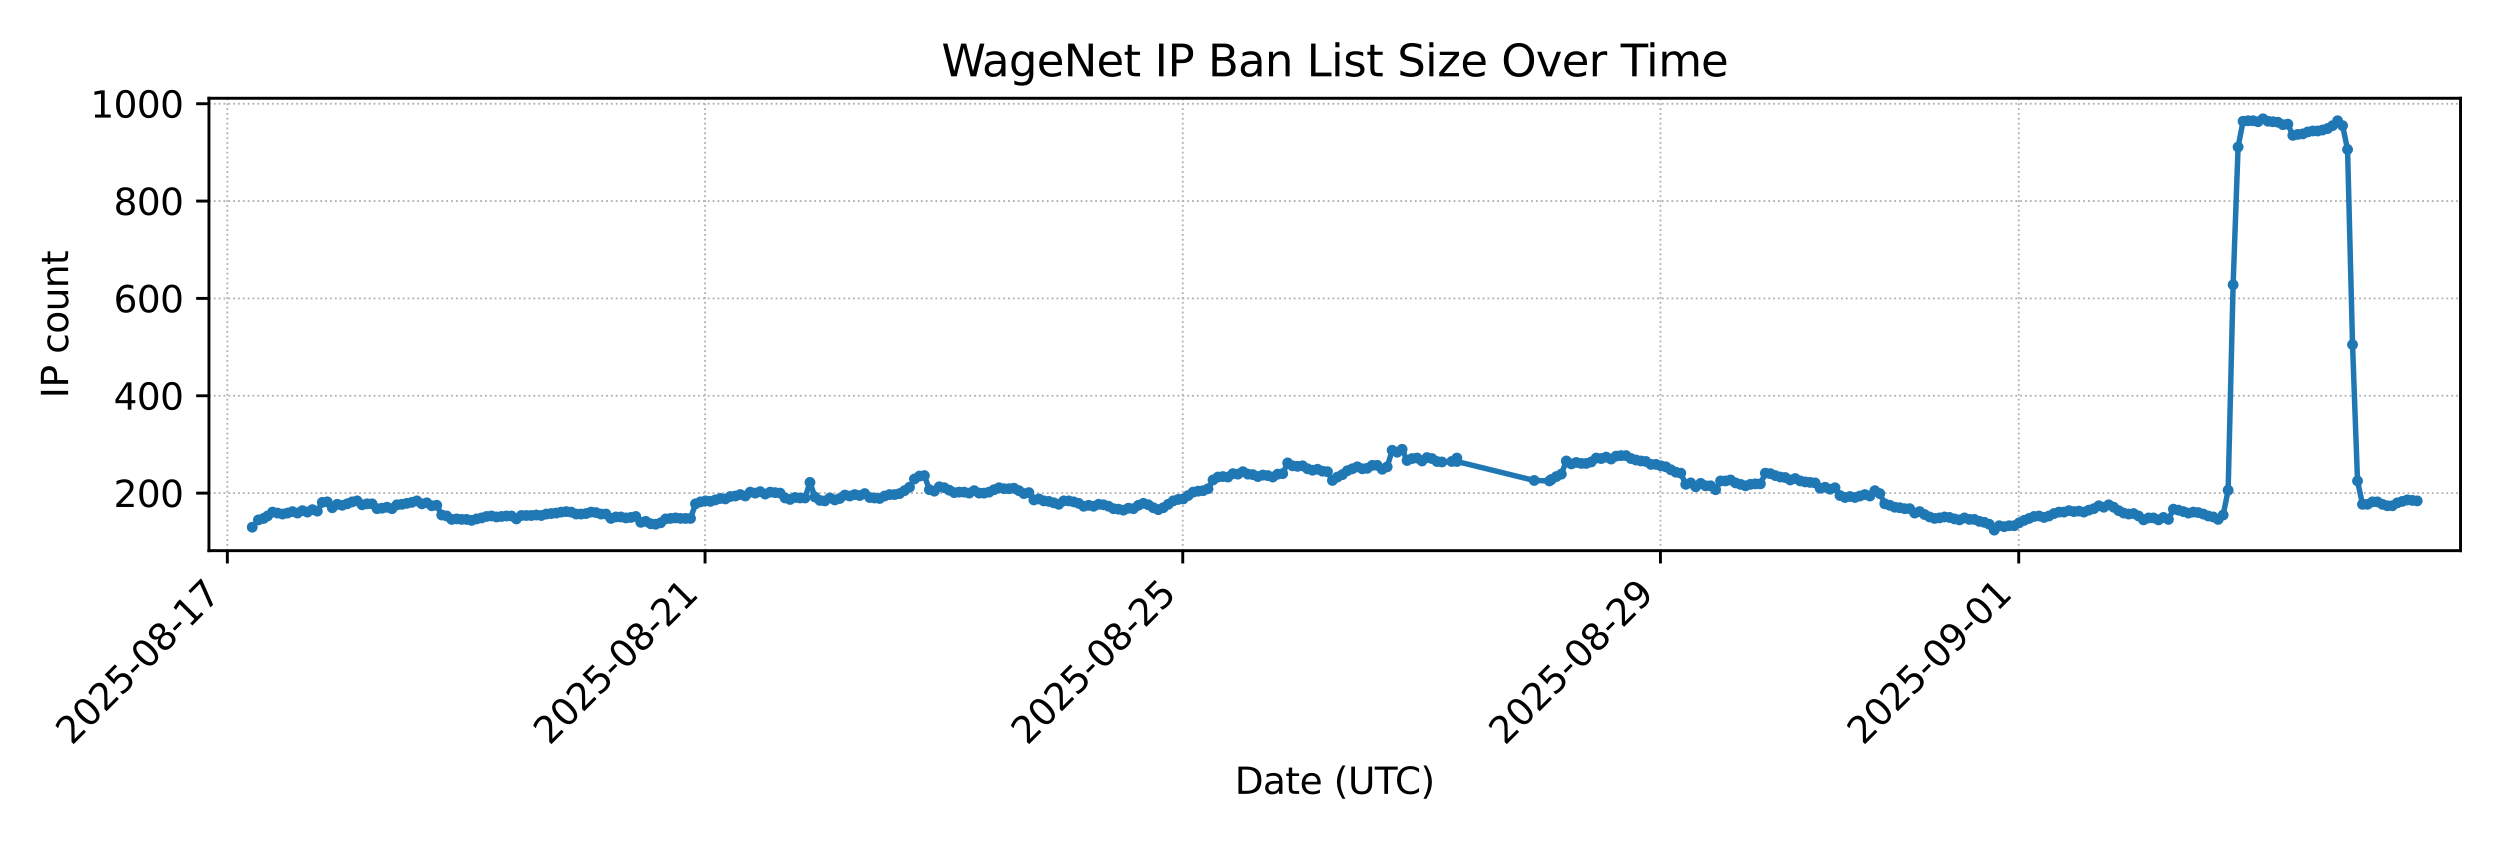 <?xml version="1.0" encoding="utf-8" standalone="no"?>
<!DOCTYPE svg PUBLIC "-//W3C//DTD SVG 1.1//EN"
  "http://www.w3.org/Graphics/SVG/1.1/DTD/svg11.dtd">
<svg xmlns:xlink="http://www.w3.org/1999/xlink" width="684pt" height="230.4pt" viewBox="0 0 684 230.4" xmlns="http://www.w3.org/2000/svg" version="1.1">
 <defs>
  <style type="text/css">*{stroke-linejoin: round; stroke-linecap: butt}</style>
 </defs>
 <g id="figure_1">
  <g id="patch_1">
   <path d="M 0 230.4 
L 684 230.4 
L 684 0 
L 0 0 
z
" style="fill: #ffffff"/>
  </g>
  <g id="axes_1">
   <g id="patch_2">
    <path d="M 57.17 150.663 
L 673.2 150.663 
L 673.2 26.88 
L 57.17 26.88 
z
" style="fill: #ffffff"/>
   </g>
   <g id="matplotlib.axis_1">
    <g id="xtick_1">
     <g id="line2d_1">
      <path d="M 62.202 150.663 
L 62.202 26.88 
" clip-path="url(#p382d69f7bd)" style="fill: none; stroke-dasharray: 0.5,0.825; stroke-dashoffset: 0; stroke: #b0b0b0; stroke-width: 0.5"/>
     </g>
     <g id="line2d_2">
      <defs>
       <path id="md040c491da" d="M 0 0 
L 0 3.5 
" style="stroke: #000000; stroke-width: 0.8"/>
      </defs>
      <g>
       <use xlink:href="#md040c491da" x="62.202" y="150.663" style="stroke: #000000; stroke-width: 0.8"/>
      </g>
     </g>
     <g id="text_1">
      <!-- 2025-08-17 -->
      <g transform="translate(19.637 204.13)rotate(-45)scale(0.1 -0.1)">
       <defs>
        <path id="DejaVuSans-32" d="M 1228 531 
L 3431 531 
L 3431 0 
L 469 0 
L 469 531 
Q 828 903 1448 1529 
Q 2069 2156 2228 2338 
Q 2531 2678 2651 2914 
Q 2772 3150 2772 3378 
Q 2772 3750 2511 3984 
Q 2250 4219 1831 4219 
Q 1534 4219 1204 4116 
Q 875 4013 500 3803 
L 500 4441 
Q 881 4594 1212 4672 
Q 1544 4750 1819 4750 
Q 2544 4750 2975 4387 
Q 3406 4025 3406 3419 
Q 3406 3131 3298 2873 
Q 3191 2616 2906 2266 
Q 2828 2175 2409 1742 
Q 1991 1309 1228 531 
z
" transform="scale(0.016)"/>
        <path id="DejaVuSans-30" d="M 2034 4250 
Q 1547 4250 1301 3770 
Q 1056 3291 1056 2328 
Q 1056 1369 1301 889 
Q 1547 409 2034 409 
Q 2525 409 2770 889 
Q 3016 1369 3016 2328 
Q 3016 3291 2770 3770 
Q 2525 4250 2034 4250 
z
M 2034 4750 
Q 2819 4750 3233 4129 
Q 3647 3509 3647 2328 
Q 3647 1150 3233 529 
Q 2819 -91 2034 -91 
Q 1250 -91 836 529 
Q 422 1150 422 2328 
Q 422 3509 836 4129 
Q 1250 4750 2034 4750 
z
" transform="scale(0.016)"/>
        <path id="DejaVuSans-35" d="M 691 4666 
L 3169 4666 
L 3169 4134 
L 1269 4134 
L 1269 2991 
Q 1406 3038 1543 3061 
Q 1681 3084 1819 3084 
Q 2600 3084 3056 2656 
Q 3513 2228 3513 1497 
Q 3513 744 3044 326 
Q 2575 -91 1722 -91 
Q 1428 -91 1123 -41 
Q 819 9 494 109 
L 494 744 
Q 775 591 1075 516 
Q 1375 441 1709 441 
Q 2250 441 2565 725 
Q 2881 1009 2881 1497 
Q 2881 1984 2565 2268 
Q 2250 2553 1709 2553 
Q 1456 2553 1204 2497 
Q 953 2441 691 2322 
L 691 4666 
z
" transform="scale(0.016)"/>
        <path id="DejaVuSans-2d" d="M 313 2009 
L 1997 2009 
L 1997 1497 
L 313 1497 
L 313 2009 
z
" transform="scale(0.016)"/>
        <path id="DejaVuSans-38" d="M 2034 2216 
Q 1584 2216 1326 1975 
Q 1069 1734 1069 1313 
Q 1069 891 1326 650 
Q 1584 409 2034 409 
Q 2484 409 2743 651 
Q 3003 894 3003 1313 
Q 3003 1734 2745 1975 
Q 2488 2216 2034 2216 
z
M 1403 2484 
Q 997 2584 770 2862 
Q 544 3141 544 3541 
Q 544 4100 942 4425 
Q 1341 4750 2034 4750 
Q 2731 4750 3128 4425 
Q 3525 4100 3525 3541 
Q 3525 3141 3298 2862 
Q 3072 2584 2669 2484 
Q 3125 2378 3379 2068 
Q 3634 1759 3634 1313 
Q 3634 634 3220 271 
Q 2806 -91 2034 -91 
Q 1263 -91 848 271 
Q 434 634 434 1313 
Q 434 1759 690 2068 
Q 947 2378 1403 2484 
z
M 1172 3481 
Q 1172 3119 1398 2916 
Q 1625 2713 2034 2713 
Q 2441 2713 2670 2916 
Q 2900 3119 2900 3481 
Q 2900 3844 2670 4047 
Q 2441 4250 2034 4250 
Q 1625 4250 1398 4047 
Q 1172 3844 1172 3481 
z
" transform="scale(0.016)"/>
        <path id="DejaVuSans-31" d="M 794 531 
L 1825 531 
L 1825 4091 
L 703 3866 
L 703 4441 
L 1819 4666 
L 2450 4666 
L 2450 531 
L 3481 531 
L 3481 0 
L 794 0 
L 794 531 
z
" transform="scale(0.016)"/>
        <path id="DejaVuSans-37" d="M 525 4666 
L 3525 4666 
L 3525 4397 
L 1831 0 
L 1172 0 
L 2766 4134 
L 525 4134 
L 525 4666 
z
" transform="scale(0.016)"/>
       </defs>
       <use xlink:href="#DejaVuSans-32"/>
       <use xlink:href="#DejaVuSans-30" x="63.623"/>
       <use xlink:href="#DejaVuSans-32" x="127.246"/>
       <use xlink:href="#DejaVuSans-35" x="190.869"/>
       <use xlink:href="#DejaVuSans-2d" x="254.492"/>
       <use xlink:href="#DejaVuSans-30" x="290.576"/>
       <use xlink:href="#DejaVuSans-38" x="354.199"/>
       <use xlink:href="#DejaVuSans-2d" x="417.822"/>
       <use xlink:href="#DejaVuSans-31" x="453.906"/>
       <use xlink:href="#DejaVuSans-37" x="517.529"/>
      </g>
     </g>
    </g>
    <g id="xtick_2">
     <g id="line2d_3">
      <path d="M 192.901 150.663 
L 192.901 26.88 
" clip-path="url(#p382d69f7bd)" style="fill: none; stroke-dasharray: 0.5,0.825; stroke-dashoffset: 0; stroke: #b0b0b0; stroke-width: 0.5"/>
     </g>
     <g id="line2d_4">
      <g>
       <use xlink:href="#md040c491da" x="192.901" y="150.663" style="stroke: #000000; stroke-width: 0.8"/>
      </g>
     </g>
     <g id="text_2">
      <!-- 2025-08-21 -->
      <g transform="translate(150.336 204.13)rotate(-45)scale(0.1 -0.1)">
       <use xlink:href="#DejaVuSans-32"/>
       <use xlink:href="#DejaVuSans-30" x="63.623"/>
       <use xlink:href="#DejaVuSans-32" x="127.246"/>
       <use xlink:href="#DejaVuSans-35" x="190.869"/>
       <use xlink:href="#DejaVuSans-2d" x="254.492"/>
       <use xlink:href="#DejaVuSans-30" x="290.576"/>
       <use xlink:href="#DejaVuSans-38" x="354.199"/>
       <use xlink:href="#DejaVuSans-2d" x="417.822"/>
       <use xlink:href="#DejaVuSans-32" x="453.906"/>
       <use xlink:href="#DejaVuSans-31" x="517.529"/>
      </g>
     </g>
    </g>
    <g id="xtick_3">
     <g id="line2d_5">
      <path d="M 323.6 150.663 
L 323.6 26.88 
" clip-path="url(#p382d69f7bd)" style="fill: none; stroke-dasharray: 0.5,0.825; stroke-dashoffset: 0; stroke: #b0b0b0; stroke-width: 0.5"/>
     </g>
     <g id="line2d_6">
      <g>
       <use xlink:href="#md040c491da" x="323.6" y="150.663" style="stroke: #000000; stroke-width: 0.8"/>
      </g>
     </g>
     <g id="text_3">
      <!-- 2025-08-25 -->
      <g transform="translate(281.035 204.13)rotate(-45)scale(0.1 -0.1)">
       <use xlink:href="#DejaVuSans-32"/>
       <use xlink:href="#DejaVuSans-30" x="63.623"/>
       <use xlink:href="#DejaVuSans-32" x="127.246"/>
       <use xlink:href="#DejaVuSans-35" x="190.869"/>
       <use xlink:href="#DejaVuSans-2d" x="254.492"/>
       <use xlink:href="#DejaVuSans-30" x="290.576"/>
       <use xlink:href="#DejaVuSans-38" x="354.199"/>
       <use xlink:href="#DejaVuSans-2d" x="417.822"/>
       <use xlink:href="#DejaVuSans-32" x="453.906"/>
       <use xlink:href="#DejaVuSans-35" x="517.529"/>
      </g>
     </g>
    </g>
    <g id="xtick_4">
     <g id="line2d_7">
      <path d="M 454.299 150.663 
L 454.299 26.88 
" clip-path="url(#p382d69f7bd)" style="fill: none; stroke-dasharray: 0.5,0.825; stroke-dashoffset: 0; stroke: #b0b0b0; stroke-width: 0.5"/>
     </g>
     <g id="line2d_8">
      <g>
       <use xlink:href="#md040c491da" x="454.299" y="150.663" style="stroke: #000000; stroke-width: 0.8"/>
      </g>
     </g>
     <g id="text_4">
      <!-- 2025-08-29 -->
      <g transform="translate(411.734 204.13)rotate(-45)scale(0.1 -0.1)">
       <defs>
        <path id="DejaVuSans-39" d="M 703 97 
L 703 672 
Q 941 559 1184 500 
Q 1428 441 1663 441 
Q 2288 441 2617 861 
Q 2947 1281 2994 2138 
Q 2813 1869 2534 1725 
Q 2256 1581 1919 1581 
Q 1219 1581 811 2004 
Q 403 2428 403 3163 
Q 403 3881 828 4315 
Q 1253 4750 1959 4750 
Q 2769 4750 3195 4129 
Q 3622 3509 3622 2328 
Q 3622 1225 3098 567 
Q 2575 -91 1691 -91 
Q 1453 -91 1209 -44 
Q 966 3 703 97 
z
M 1959 2075 
Q 2384 2075 2632 2365 
Q 2881 2656 2881 3163 
Q 2881 3666 2632 3958 
Q 2384 4250 1959 4250 
Q 1534 4250 1286 3958 
Q 1038 3666 1038 3163 
Q 1038 2656 1286 2365 
Q 1534 2075 1959 2075 
z
" transform="scale(0.016)"/>
       </defs>
       <use xlink:href="#DejaVuSans-32"/>
       <use xlink:href="#DejaVuSans-30" x="63.623"/>
       <use xlink:href="#DejaVuSans-32" x="127.246"/>
       <use xlink:href="#DejaVuSans-35" x="190.869"/>
       <use xlink:href="#DejaVuSans-2d" x="254.492"/>
       <use xlink:href="#DejaVuSans-30" x="290.576"/>
       <use xlink:href="#DejaVuSans-38" x="354.199"/>
       <use xlink:href="#DejaVuSans-2d" x="417.822"/>
       <use xlink:href="#DejaVuSans-32" x="453.906"/>
       <use xlink:href="#DejaVuSans-39" x="517.529"/>
      </g>
     </g>
    </g>
    <g id="xtick_5">
     <g id="line2d_9">
      <path d="M 552.323 150.663 
L 552.323 26.88 
" clip-path="url(#p382d69f7bd)" style="fill: none; stroke-dasharray: 0.5,0.825; stroke-dashoffset: 0; stroke: #b0b0b0; stroke-width: 0.5"/>
     </g>
     <g id="line2d_10">
      <g>
       <use xlink:href="#md040c491da" x="552.323" y="150.663" style="stroke: #000000; stroke-width: 0.8"/>
      </g>
     </g>
     <g id="text_5">
      <!-- 2025-09-01 -->
      <g transform="translate(509.759 204.13)rotate(-45)scale(0.1 -0.1)">
       <use xlink:href="#DejaVuSans-32"/>
       <use xlink:href="#DejaVuSans-30" x="63.623"/>
       <use xlink:href="#DejaVuSans-32" x="127.246"/>
       <use xlink:href="#DejaVuSans-35" x="190.869"/>
       <use xlink:href="#DejaVuSans-2d" x="254.492"/>
       <use xlink:href="#DejaVuSans-30" x="290.576"/>
       <use xlink:href="#DejaVuSans-39" x="354.199"/>
       <use xlink:href="#DejaVuSans-2d" x="417.822"/>
       <use xlink:href="#DejaVuSans-30" x="453.906"/>
       <use xlink:href="#DejaVuSans-31" x="517.529"/>
      </g>
     </g>
    </g>
    <g id="text_6">
     <!-- Date (UTC) -->
     <g transform="translate(337.833 217.199)scale(0.1 -0.1)">
      <defs>
       <path id="DejaVuSans-44" d="M 1259 4147 
L 1259 519 
L 2022 519 
Q 2988 519 3436 956 
Q 3884 1394 3884 2338 
Q 3884 3275 3436 3711 
Q 2988 4147 2022 4147 
L 1259 4147 
z
M 628 4666 
L 1925 4666 
Q 3281 4666 3915 4102 
Q 4550 3538 4550 2338 
Q 4550 1131 3912 565 
Q 3275 0 1925 0 
L 628 0 
L 628 4666 
z
" transform="scale(0.016)"/>
       <path id="DejaVuSans-61" d="M 2194 1759 
Q 1497 1759 1228 1600 
Q 959 1441 959 1056 
Q 959 750 1161 570 
Q 1363 391 1709 391 
Q 2188 391 2477 730 
Q 2766 1069 2766 1631 
L 2766 1759 
L 2194 1759 
z
M 3341 1997 
L 3341 0 
L 2766 0 
L 2766 531 
Q 2569 213 2275 61 
Q 1981 -91 1556 -91 
Q 1019 -91 701 211 
Q 384 513 384 1019 
Q 384 1609 779 1909 
Q 1175 2209 1959 2209 
L 2766 2209 
L 2766 2266 
Q 2766 2663 2505 2880 
Q 2244 3097 1772 3097 
Q 1472 3097 1187 3025 
Q 903 2953 641 2809 
L 641 3341 
Q 956 3463 1253 3523 
Q 1550 3584 1831 3584 
Q 2591 3584 2966 3190 
Q 3341 2797 3341 1997 
z
" transform="scale(0.016)"/>
       <path id="DejaVuSans-74" d="M 1172 4494 
L 1172 3500 
L 2356 3500 
L 2356 3053 
L 1172 3053 
L 1172 1153 
Q 1172 725 1289 603 
Q 1406 481 1766 481 
L 2356 481 
L 2356 0 
L 1766 0 
Q 1100 0 847 248 
Q 594 497 594 1153 
L 594 3053 
L 172 3053 
L 172 3500 
L 594 3500 
L 594 4494 
L 1172 4494 
z
" transform="scale(0.016)"/>
       <path id="DejaVuSans-65" d="M 3597 1894 
L 3597 1613 
L 953 1613 
Q 991 1019 1311 708 
Q 1631 397 2203 397 
Q 2534 397 2845 478 
Q 3156 559 3463 722 
L 3463 178 
Q 3153 47 2828 -22 
Q 2503 -91 2169 -91 
Q 1331 -91 842 396 
Q 353 884 353 1716 
Q 353 2575 817 3079 
Q 1281 3584 2069 3584 
Q 2775 3584 3186 3129 
Q 3597 2675 3597 1894 
z
M 3022 2063 
Q 3016 2534 2758 2815 
Q 2500 3097 2075 3097 
Q 1594 3097 1305 2825 
Q 1016 2553 972 2059 
L 3022 2063 
z
" transform="scale(0.016)"/>
       <path id="DejaVuSans-20" transform="scale(0.016)"/>
       <path id="DejaVuSans-28" d="M 1984 4856 
Q 1566 4138 1362 3434 
Q 1159 2731 1159 2009 
Q 1159 1288 1364 580 
Q 1569 -128 1984 -844 
L 1484 -844 
Q 1016 -109 783 600 
Q 550 1309 550 2009 
Q 550 2706 781 3412 
Q 1013 4119 1484 4856 
L 1984 4856 
z
" transform="scale(0.016)"/>
       <path id="DejaVuSans-55" d="M 556 4666 
L 1191 4666 
L 1191 1831 
Q 1191 1081 1462 751 
Q 1734 422 2344 422 
Q 2950 422 3222 751 
Q 3494 1081 3494 1831 
L 3494 4666 
L 4128 4666 
L 4128 1753 
Q 4128 841 3676 375 
Q 3225 -91 2344 -91 
Q 1459 -91 1007 375 
Q 556 841 556 1753 
L 556 4666 
z
" transform="scale(0.016)"/>
       <path id="DejaVuSans-54" d="M -19 4666 
L 3928 4666 
L 3928 4134 
L 2272 4134 
L 2272 0 
L 1638 0 
L 1638 4134 
L -19 4134 
L -19 4666 
z
" transform="scale(0.016)"/>
       <path id="DejaVuSans-43" d="M 4122 4306 
L 4122 3641 
Q 3803 3938 3442 4084 
Q 3081 4231 2675 4231 
Q 1875 4231 1450 3742 
Q 1025 3253 1025 2328 
Q 1025 1406 1450 917 
Q 1875 428 2675 428 
Q 3081 428 3442 575 
Q 3803 722 4122 1019 
L 4122 359 
Q 3791 134 3420 21 
Q 3050 -91 2638 -91 
Q 1578 -91 968 557 
Q 359 1206 359 2328 
Q 359 3453 968 4101 
Q 1578 4750 2638 4750 
Q 3056 4750 3426 4639 
Q 3797 4528 4122 4306 
z
" transform="scale(0.016)"/>
       <path id="DejaVuSans-29" d="M 513 4856 
L 1013 4856 
Q 1481 4119 1714 3412 
Q 1947 2706 1947 2009 
Q 1947 1309 1714 600 
Q 1481 -109 1013 -844 
L 513 -844 
Q 928 -128 1133 580 
Q 1338 1288 1338 2009 
Q 1338 2731 1133 3434 
Q 928 4138 513 4856 
z
" transform="scale(0.016)"/>
      </defs>
      <use xlink:href="#DejaVuSans-44"/>
      <use xlink:href="#DejaVuSans-61" x="77.002"/>
      <use xlink:href="#DejaVuSans-74" x="138.281"/>
      <use xlink:href="#DejaVuSans-65" x="177.49"/>
      <use xlink:href="#DejaVuSans-20" x="239.014"/>
      <use xlink:href="#DejaVuSans-28" x="270.801"/>
      <use xlink:href="#DejaVuSans-55" x="309.814"/>
      <use xlink:href="#DejaVuSans-54" x="383.008"/>
      <use xlink:href="#DejaVuSans-43" x="438.217"/>
      <use xlink:href="#DejaVuSans-29" x="508.041"/>
     </g>
    </g>
   </g>
   <g id="matplotlib.axis_2">
    <g id="ytick_1">
     <g id="line2d_11">
      <path d="M 57.17 134.915 
L 673.2 134.915 
" clip-path="url(#p382d69f7bd)" style="fill: none; stroke-dasharray: 0.5,0.825; stroke-dashoffset: 0; stroke: #b0b0b0; stroke-width: 0.5"/>
     </g>
     <g id="line2d_12">
      <defs>
       <path id="m11b885a988" d="M 0 0 
L -3.5 0 
" style="stroke: #000000; stroke-width: 0.8"/>
      </defs>
      <g>
       <use xlink:href="#m11b885a988" x="57.17" y="134.915" style="stroke: #000000; stroke-width: 0.8"/>
      </g>
     </g>
     <g id="text_7">
      <!-- 200 -->
      <g transform="translate(31.082 138.715)scale(0.1 -0.1)">
       <use xlink:href="#DejaVuSans-32"/>
       <use xlink:href="#DejaVuSans-30" x="63.623"/>
       <use xlink:href="#DejaVuSans-30" x="127.246"/>
      </g>
     </g>
    </g>
    <g id="ytick_2">
     <g id="line2d_13">
      <path d="M 57.17 108.281 
L 673.2 108.281 
" clip-path="url(#p382d69f7bd)" style="fill: none; stroke-dasharray: 0.5,0.825; stroke-dashoffset: 0; stroke: #b0b0b0; stroke-width: 0.5"/>
     </g>
     <g id="line2d_14">
      <g>
       <use xlink:href="#m11b885a988" x="57.17" y="108.281" style="stroke: #000000; stroke-width: 0.8"/>
      </g>
     </g>
     <g id="text_8">
      <!-- 400 -->
      <g transform="translate(31.082 112.08)scale(0.1 -0.1)">
       <defs>
        <path id="DejaVuSans-34" d="M 2419 4116 
L 825 1625 
L 2419 1625 
L 2419 4116 
z
M 2253 4666 
L 3047 4666 
L 3047 1625 
L 3713 1625 
L 3713 1100 
L 3047 1100 
L 3047 0 
L 2419 0 
L 2419 1100 
L 313 1100 
L 313 1709 
L 2253 4666 
z
" transform="scale(0.016)"/>
       </defs>
       <use xlink:href="#DejaVuSans-34"/>
       <use xlink:href="#DejaVuSans-30" x="63.623"/>
       <use xlink:href="#DejaVuSans-30" x="127.246"/>
      </g>
     </g>
    </g>
    <g id="ytick_3">
     <g id="line2d_15">
      <path d="M 57.17 81.647 
L 673.2 81.647 
" clip-path="url(#p382d69f7bd)" style="fill: none; stroke-dasharray: 0.5,0.825; stroke-dashoffset: 0; stroke: #b0b0b0; stroke-width: 0.5"/>
     </g>
     <g id="line2d_16">
      <g>
       <use xlink:href="#m11b885a988" x="57.17" y="81.647" style="stroke: #000000; stroke-width: 0.8"/>
      </g>
     </g>
     <g id="text_9">
      <!-- 600 -->
      <g transform="translate(31.082 85.446)scale(0.1 -0.1)">
       <defs>
        <path id="DejaVuSans-36" d="M 2113 2584 
Q 1688 2584 1439 2293 
Q 1191 2003 1191 1497 
Q 1191 994 1439 701 
Q 1688 409 2113 409 
Q 2538 409 2786 701 
Q 3034 994 3034 1497 
Q 3034 2003 2786 2293 
Q 2538 2584 2113 2584 
z
M 3366 4563 
L 3366 3988 
Q 3128 4100 2886 4159 
Q 2644 4219 2406 4219 
Q 1781 4219 1451 3797 
Q 1122 3375 1075 2522 
Q 1259 2794 1537 2939 
Q 1816 3084 2150 3084 
Q 2853 3084 3261 2657 
Q 3669 2231 3669 1497 
Q 3669 778 3244 343 
Q 2819 -91 2113 -91 
Q 1303 -91 875 529 
Q 447 1150 447 2328 
Q 447 3434 972 4092 
Q 1497 4750 2381 4750 
Q 2619 4750 2861 4703 
Q 3103 4656 3366 4563 
z
" transform="scale(0.016)"/>
       </defs>
       <use xlink:href="#DejaVuSans-36"/>
       <use xlink:href="#DejaVuSans-30" x="63.623"/>
       <use xlink:href="#DejaVuSans-30" x="127.246"/>
      </g>
     </g>
    </g>
    <g id="ytick_4">
     <g id="line2d_17">
      <path d="M 57.17 55.013 
L 673.2 55.013 
" clip-path="url(#p382d69f7bd)" style="fill: none; stroke-dasharray: 0.5,0.825; stroke-dashoffset: 0; stroke: #b0b0b0; stroke-width: 0.5"/>
     </g>
     <g id="line2d_18">
      <g>
       <use xlink:href="#m11b885a988" x="57.17" y="55.013" style="stroke: #000000; stroke-width: 0.8"/>
      </g>
     </g>
     <g id="text_10">
      <!-- 800 -->
      <g transform="translate(31.082 58.812)scale(0.1 -0.1)">
       <use xlink:href="#DejaVuSans-38"/>
       <use xlink:href="#DejaVuSans-30" x="63.623"/>
       <use xlink:href="#DejaVuSans-30" x="127.246"/>
      </g>
     </g>
    </g>
    <g id="ytick_5">
     <g id="line2d_19">
      <path d="M 57.17 28.378 
L 673.2 28.378 
" clip-path="url(#p382d69f7bd)" style="fill: none; stroke-dasharray: 0.5,0.825; stroke-dashoffset: 0; stroke: #b0b0b0; stroke-width: 0.5"/>
     </g>
     <g id="line2d_20">
      <g>
       <use xlink:href="#m11b885a988" x="57.17" y="28.378" style="stroke: #000000; stroke-width: 0.8"/>
      </g>
     </g>
     <g id="text_11">
      <!-- 1000 -->
      <g transform="translate(24.72 32.177)scale(0.1 -0.1)">
       <use xlink:href="#DejaVuSans-31"/>
       <use xlink:href="#DejaVuSans-30" x="63.623"/>
       <use xlink:href="#DejaVuSans-30" x="127.246"/>
       <use xlink:href="#DejaVuSans-30" x="190.869"/>
      </g>
     </g>
    </g>
    <g id="text_12">
     <!-- IP count -->
     <g transform="translate(18.64 108.957)rotate(-90)scale(0.1 -0.1)">
      <defs>
       <path id="DejaVuSans-49" d="M 628 4666 
L 1259 4666 
L 1259 0 
L 628 0 
L 628 4666 
z
" transform="scale(0.016)"/>
       <path id="DejaVuSans-50" d="M 1259 4147 
L 1259 2394 
L 2053 2394 
Q 2494 2394 2734 2622 
Q 2975 2850 2975 3272 
Q 2975 3691 2734 3919 
Q 2494 4147 2053 4147 
L 1259 4147 
z
M 628 4666 
L 2053 4666 
Q 2838 4666 3239 4311 
Q 3641 3956 3641 3272 
Q 3641 2581 3239 2228 
Q 2838 1875 2053 1875 
L 1259 1875 
L 1259 0 
L 628 0 
L 628 4666 
z
" transform="scale(0.016)"/>
       <path id="DejaVuSans-63" d="M 3122 3366 
L 3122 2828 
Q 2878 2963 2633 3030 
Q 2388 3097 2138 3097 
Q 1578 3097 1268 2742 
Q 959 2388 959 1747 
Q 959 1106 1268 751 
Q 1578 397 2138 397 
Q 2388 397 2633 464 
Q 2878 531 3122 666 
L 3122 134 
Q 2881 22 2623 -34 
Q 2366 -91 2075 -91 
Q 1284 -91 818 406 
Q 353 903 353 1747 
Q 353 2603 823 3093 
Q 1294 3584 2113 3584 
Q 2378 3584 2631 3529 
Q 2884 3475 3122 3366 
z
" transform="scale(0.016)"/>
       <path id="DejaVuSans-6f" d="M 1959 3097 
Q 1497 3097 1228 2736 
Q 959 2375 959 1747 
Q 959 1119 1226 758 
Q 1494 397 1959 397 
Q 2419 397 2687 759 
Q 2956 1122 2956 1747 
Q 2956 2369 2687 2733 
Q 2419 3097 1959 3097 
z
M 1959 3584 
Q 2709 3584 3137 3096 
Q 3566 2609 3566 1747 
Q 3566 888 3137 398 
Q 2709 -91 1959 -91 
Q 1206 -91 779 398 
Q 353 888 353 1747 
Q 353 2609 779 3096 
Q 1206 3584 1959 3584 
z
" transform="scale(0.016)"/>
       <path id="DejaVuSans-75" d="M 544 1381 
L 544 3500 
L 1119 3500 
L 1119 1403 
Q 1119 906 1312 657 
Q 1506 409 1894 409 
Q 2359 409 2629 706 
Q 2900 1003 2900 1516 
L 2900 3500 
L 3475 3500 
L 3475 0 
L 2900 0 
L 2900 538 
Q 2691 219 2414 64 
Q 2138 -91 1772 -91 
Q 1169 -91 856 284 
Q 544 659 544 1381 
z
M 1991 3584 
L 1991 3584 
z
" transform="scale(0.016)"/>
       <path id="DejaVuSans-6e" d="M 3513 2113 
L 3513 0 
L 2938 0 
L 2938 2094 
Q 2938 2591 2744 2837 
Q 2550 3084 2163 3084 
Q 1697 3084 1428 2787 
Q 1159 2491 1159 1978 
L 1159 0 
L 581 0 
L 581 3500 
L 1159 3500 
L 1159 2956 
Q 1366 3272 1645 3428 
Q 1925 3584 2291 3584 
Q 2894 3584 3203 3211 
Q 3513 2838 3513 2113 
z
" transform="scale(0.016)"/>
      </defs>
      <use xlink:href="#DejaVuSans-49"/>
      <use xlink:href="#DejaVuSans-50" x="29.492"/>
      <use xlink:href="#DejaVuSans-20" x="89.795"/>
      <use xlink:href="#DejaVuSans-63" x="121.582"/>
      <use xlink:href="#DejaVuSans-6f" x="176.562"/>
      <use xlink:href="#DejaVuSans-75" x="237.744"/>
      <use xlink:href="#DejaVuSans-6e" x="301.123"/>
      <use xlink:href="#DejaVuSans-74" x="364.502"/>
     </g>
    </g>
   </g>
   <g id="line2d_21">
    <path d="M 69.017 144.237 
L 70.703 142.24 
L 72.118 141.84 
L 73.207 141.175 
L 74.568 140.109 
L 77.291 140.642 
L 78.653 140.376 
L 80.014 139.976 
L 81.376 140.376 
L 82.737 139.71 
L 84.099 140.109 
L 85.46 139.443 
L 86.821 139.843 
L 88.183 137.446 
L 89.544 137.313 
L 90.906 138.911 
L 92.267 137.978 
L 93.629 138.245 
L 94.99 137.845 
L 96.352 137.313 
L 97.713 137.046 
L 99.074 138.112 
L 100.436 137.845 
L 101.797 137.845 
L 103.159 139.177 
L 104.52 139.044 
L 105.882 138.777 
L 107.243 139.177 
L 108.605 138.112 
L 109.966 137.978 
L 112.689 137.446 
L 114.05 137.046 
L 115.412 137.845 
L 116.774 137.579 
L 118.135 138.378 
L 119.497 138.245 
L 120.858 140.908 
L 122.219 141.175 
L 123.581 142.107 
L 124.942 141.974 
L 126.303 142.107 
L 127.665 142.107 
L 129.026 142.373 
L 130.388 141.974 
L 131.749 141.707 
L 133.111 141.308 
L 134.472 141.175 
L 135.834 141.441 
L 138.557 141.175 
L 139.918 141.175 
L 141.279 141.974 
L 142.641 141.041 
L 145.364 141.041 
L 146.725 140.908 
L 148.087 141.041 
L 149.448 140.642 
L 152.171 140.376 
L 153.532 140.109 
L 154.894 139.976 
L 156.255 140.109 
L 157.617 140.642 
L 158.978 140.642 
L 160.34 140.509 
L 161.701 140.109 
L 163.063 140.242 
L 164.424 140.642 
L 165.785 140.642 
L 167.147 141.84 
L 168.508 141.441 
L 169.87 141.441 
L 171.231 141.707 
L 172.593 141.574 
L 173.954 141.308 
L 175.316 142.906 
L 176.677 142.639 
L 178.039 143.305 
L 179.4 143.438 
L 180.761 143.039 
L 182.123 141.974 
L 184.846 141.707 
L 186.207 141.84 
L 188.93 141.84 
L 190.292 137.845 
L 191.653 137.313 
L 193.014 137.046 
L 194.376 137.179 
L 197.099 136.38 
L 198.46 136.514 
L 199.822 135.848 
L 201.183 135.714 
L 202.545 135.315 
L 203.906 135.714 
L 205.268 134.649 
L 206.629 134.915 
L 207.99 134.516 
L 209.352 135.182 
L 210.713 134.649 
L 213.436 134.915 
L 214.798 136.247 
L 216.159 136.647 
L 217.521 136.114 
L 218.882 136.247 
L 220.243 136.247 
L 221.605 131.986 
L 222.966 135.981 
L 224.328 136.913 
L 225.689 137.046 
L 227.051 136.247 
L 228.412 136.78 
L 229.774 136.38 
L 231.135 135.448 
L 232.496 135.714 
L 233.858 135.315 
L 235.219 135.581 
L 236.581 135.049 
L 237.942 136.114 
L 240.665 136.38 
L 242.027 135.714 
L 243.388 135.315 
L 244.75 135.315 
L 246.111 135.049 
L 247.472 134.25 
L 248.834 133.317 
L 250.195 131.053 
L 251.557 130.254 
L 252.918 130.121 
L 254.28 133.983 
L 255.641 134.383 
L 257.003 133.184 
L 258.364 133.451 
L 261.087 134.782 
L 262.448 134.649 
L 263.81 134.649 
L 265.171 134.915 
L 266.533 134.25 
L 267.894 134.915 
L 269.256 134.915 
L 270.617 134.649 
L 271.979 133.983 
L 273.34 133.451 
L 274.701 133.717 
L 276.063 133.717 
L 277.424 133.584 
L 278.786 134.25 
L 280.147 135.049 
L 281.509 134.782 
L 282.87 136.78 
L 284.232 136.514 
L 285.593 137.046 
L 286.954 137.179 
L 289.677 137.978 
L 291.039 137.046 
L 292.4 137.046 
L 293.762 137.313 
L 295.123 137.712 
L 296.485 138.511 
L 297.846 138.245 
L 299.207 138.511 
L 300.569 137.978 
L 301.93 138.112 
L 303.292 138.511 
L 304.653 139.177 
L 306.015 139.31 
L 307.376 139.576 
L 308.738 139.044 
L 310.099 139.177 
L 311.461 138.245 
L 312.822 137.712 
L 314.183 138.112 
L 315.545 138.911 
L 316.906 139.443 
L 318.268 138.911 
L 320.991 137.046 
L 322.352 136.647 
L 323.714 136.514 
L 326.436 134.649 
L 327.798 134.383 
L 329.159 134.25 
L 330.521 133.717 
L 331.882 131.32 
L 333.244 130.521 
L 334.605 130.388 
L 335.967 130.521 
L 337.328 129.589 
L 338.69 129.722 
L 340.051 129.056 
L 341.412 129.722 
L 342.774 129.855 
L 344.135 130.388 
L 345.497 129.988 
L 346.858 130.121 
L 348.22 130.521 
L 349.581 129.722 
L 350.943 129.589 
L 352.304 126.659 
L 353.665 127.458 
L 355.027 127.591 
L 356.388 127.458 
L 357.75 128.257 
L 359.111 128.656 
L 360.473 128.39 
L 361.834 128.923 
L 363.196 129.056 
L 364.557 131.453 
L 365.918 130.521 
L 367.28 129.855 
L 368.641 128.79 
L 371.364 127.724 
L 372.726 128.257 
L 374.087 128.124 
L 375.449 127.325 
L 376.81 127.325 
L 378.172 128.39 
L 379.533 127.724 
L 380.894 123.196 
L 382.256 123.729 
L 383.617 122.93 
L 384.979 125.993 
L 386.34 125.46 
L 387.702 125.327 
L 389.063 126.126 
L 390.425 125.194 
L 391.786 125.46 
L 393.147 126.259 
L 394.509 126.392 
L 397.191 126.259 
L 398.598 125.327 
L 398.598 126.259 
L 419.755 131.453 
L 423.917 131.586 
L 424.461 131.187 
L 425.823 130.388 
L 427.184 129.722 
L 428.545 126.126 
L 429.907 126.925 
L 431.268 126.526 
L 432.629 126.792 
L 433.991 126.792 
L 435.352 126.392 
L 436.714 125.327 
L 438.075 125.46 
L 439.437 125.061 
L 440.798 125.593 
L 442.16 124.794 
L 443.521 124.661 
L 444.883 124.661 
L 446.244 125.46 
L 447.605 125.86 
L 448.967 126.126 
L 450.328 126.259 
L 451.69 127.058 
L 453.051 127.058 
L 454.413 127.458 
L 455.774 127.724 
L 457.136 128.523 
L 458.497 129.189 
L 459.858 129.455 
L 461.22 132.518 
L 462.581 132.119 
L 463.943 133.184 
L 465.305 132.252 
L 466.666 132.918 
L 468.027 132.918 
L 469.389 133.983 
L 470.75 131.586 
L 472.111 131.586 
L 473.473 131.32 
L 474.834 132.119 
L 477.559 132.918 
L 478.919 132.518 
L 480.28 132.385 
L 481.642 132.385 
L 483.003 129.455 
L 484.365 129.589 
L 485.726 130.121 
L 487.087 130.521 
L 488.449 130.654 
L 489.812 131.32 
L 491.172 130.92 
L 492.533 131.586 
L 493.895 131.853 
L 496.618 132.119 
L 497.979 133.584 
L 499.34 133.317 
L 500.702 133.85 
L 502.063 133.451 
L 503.425 135.581 
L 504.786 136.114 
L 506.148 135.848 
L 507.509 136.114 
L 510.232 135.315 
L 511.594 135.714 
L 512.955 134.25 
L 514.316 135.049 
L 515.678 137.845 
L 517.039 138.245 
L 518.401 138.777 
L 519.762 138.911 
L 521.124 139.177 
L 522.485 139.177 
L 523.847 140.376 
L 525.208 139.976 
L 526.57 140.775 
L 527.931 141.441 
L 529.292 141.84 
L 530.654 141.707 
L 532.015 141.441 
L 533.377 141.574 
L 534.738 141.974 
L 536.1 142.24 
L 537.471 141.707 
L 538.822 142.107 
L 540.184 142.107 
L 541.545 142.639 
L 542.907 142.906 
L 544.268 143.438 
L 545.63 145.037 
L 546.991 143.838 
L 548.353 144.104 
L 549.714 143.838 
L 551.076 143.838 
L 552.437 143.039 
L 553.798 142.373 
L 556.521 141.308 
L 557.883 141.175 
L 559.244 141.574 
L 560.606 141.175 
L 561.967 140.509 
L 563.329 140.109 
L 564.69 140.109 
L 566.051 139.71 
L 567.413 139.976 
L 568.774 139.843 
L 570.136 140.109 
L 571.497 139.576 
L 572.859 139.177 
L 574.22 138.378 
L 575.582 138.777 
L 576.943 138.112 
L 578.305 138.777 
L 579.666 139.71 
L 581.027 140.376 
L 582.389 140.642 
L 583.75 140.509 
L 585.112 141.175 
L 586.473 142.24 
L 587.835 141.707 
L 589.196 141.707 
L 590.558 142.24 
L 591.919 141.574 
L 593.28 142.107 
L 594.642 139.31 
L 596.003 139.576 
L 598.726 140.376 
L 600.088 140.109 
L 601.449 140.242 
L 602.811 140.642 
L 604.172 141.175 
L 605.534 141.441 
L 606.895 142.107 
L 608.256 140.908 
L 609.618 134.116 
L 610.979 77.918 
L 612.341 40.23 
L 613.703 33.172 
L 615.064 33.039 
L 616.425 33.039 
L 617.787 33.306 
L 619.148 32.507 
L 620.509 33.172 
L 623.233 33.439 
L 624.594 34.105 
L 625.955 33.971 
L 627.317 37.034 
L 628.678 36.768 
L 630.04 36.635 
L 631.401 36.102 
L 632.763 35.836 
L 634.124 35.836 
L 635.485 35.569 
L 636.847 35.17 
L 638.208 34.371 
L 639.57 33.039 
L 640.931 34.371 
L 642.293 40.896 
L 643.654 94.298 
L 645.016 131.586 
L 646.377 137.978 
L 647.739 137.978 
L 649.1 137.313 
L 650.462 137.313 
L 651.823 137.978 
L 653.184 138.378 
L 654.546 138.378 
L 655.907 137.579 
L 658.63 136.78 
L 661.353 137.046 
L 661.353 137.046 
" clip-path="url(#p382d69f7bd)" style="fill: none; stroke: #1f77b4; stroke-width: 1.5; stroke-linecap: square"/>
    <defs>
     <path id="mcb83786915" d="M 0 1 
C 0.265 1 0.52 0.895 0.707 0.707 
C 0.895 0.52 1 0.265 1 0 
C 1 -0.265 0.895 -0.52 0.707 -0.707 
C 0.52 -0.895 0.265 -1 0 -1 
C -0.265 -1 -0.52 -0.895 -0.707 -0.707 
C -0.895 -0.52 -1 -0.265 -1 0 
C -1 0.265 -0.895 0.52 -0.707 0.707 
C -0.52 0.895 -0.265 1 0 1 
z
" style="stroke: #1f77b4"/>
    </defs>
    <g clip-path="url(#p382d69f7bd)">
     <use xlink:href="#mcb83786915" x="69.017" y="144.237" style="fill: #1f77b4; stroke: #1f77b4"/>
     <use xlink:href="#mcb83786915" x="70.703" y="142.24" style="fill: #1f77b4; stroke: #1f77b4"/>
     <use xlink:href="#mcb83786915" x="72.118" y="141.84" style="fill: #1f77b4; stroke: #1f77b4"/>
     <use xlink:href="#mcb83786915" x="73.207" y="141.175" style="fill: #1f77b4; stroke: #1f77b4"/>
     <use xlink:href="#mcb83786915" x="74.568" y="140.109" style="fill: #1f77b4; stroke: #1f77b4"/>
     <use xlink:href="#mcb83786915" x="75.93" y="140.376" style="fill: #1f77b4; stroke: #1f77b4"/>
     <use xlink:href="#mcb83786915" x="77.291" y="140.642" style="fill: #1f77b4; stroke: #1f77b4"/>
     <use xlink:href="#mcb83786915" x="78.653" y="140.376" style="fill: #1f77b4; stroke: #1f77b4"/>
     <use xlink:href="#mcb83786915" x="80.014" y="139.976" style="fill: #1f77b4; stroke: #1f77b4"/>
     <use xlink:href="#mcb83786915" x="81.376" y="140.376" style="fill: #1f77b4; stroke: #1f77b4"/>
     <use xlink:href="#mcb83786915" x="82.737" y="139.71" style="fill: #1f77b4; stroke: #1f77b4"/>
     <use xlink:href="#mcb83786915" x="84.099" y="140.109" style="fill: #1f77b4; stroke: #1f77b4"/>
     <use xlink:href="#mcb83786915" x="85.46" y="139.443" style="fill: #1f77b4; stroke: #1f77b4"/>
     <use xlink:href="#mcb83786915" x="86.821" y="139.843" style="fill: #1f77b4; stroke: #1f77b4"/>
     <use xlink:href="#mcb83786915" x="88.183" y="137.446" style="fill: #1f77b4; stroke: #1f77b4"/>
     <use xlink:href="#mcb83786915" x="89.544" y="137.313" style="fill: #1f77b4; stroke: #1f77b4"/>
     <use xlink:href="#mcb83786915" x="90.906" y="138.911" style="fill: #1f77b4; stroke: #1f77b4"/>
     <use xlink:href="#mcb83786915" x="92.267" y="137.978" style="fill: #1f77b4; stroke: #1f77b4"/>
     <use xlink:href="#mcb83786915" x="93.629" y="138.245" style="fill: #1f77b4; stroke: #1f77b4"/>
     <use xlink:href="#mcb83786915" x="94.99" y="137.845" style="fill: #1f77b4; stroke: #1f77b4"/>
     <use xlink:href="#mcb83786915" x="96.352" y="137.313" style="fill: #1f77b4; stroke: #1f77b4"/>
     <use xlink:href="#mcb83786915" x="97.713" y="137.046" style="fill: #1f77b4; stroke: #1f77b4"/>
     <use xlink:href="#mcb83786915" x="99.074" y="138.112" style="fill: #1f77b4; stroke: #1f77b4"/>
     <use xlink:href="#mcb83786915" x="100.436" y="137.845" style="fill: #1f77b4; stroke: #1f77b4"/>
     <use xlink:href="#mcb83786915" x="101.797" y="137.845" style="fill: #1f77b4; stroke: #1f77b4"/>
     <use xlink:href="#mcb83786915" x="103.159" y="139.177" style="fill: #1f77b4; stroke: #1f77b4"/>
     <use xlink:href="#mcb83786915" x="104.52" y="139.044" style="fill: #1f77b4; stroke: #1f77b4"/>
     <use xlink:href="#mcb83786915" x="105.882" y="138.777" style="fill: #1f77b4; stroke: #1f77b4"/>
     <use xlink:href="#mcb83786915" x="107.243" y="139.177" style="fill: #1f77b4; stroke: #1f77b4"/>
     <use xlink:href="#mcb83786915" x="108.605" y="138.112" style="fill: #1f77b4; stroke: #1f77b4"/>
     <use xlink:href="#mcb83786915" x="109.966" y="137.978" style="fill: #1f77b4; stroke: #1f77b4"/>
     <use xlink:href="#mcb83786915" x="111.328" y="137.712" style="fill: #1f77b4; stroke: #1f77b4"/>
     <use xlink:href="#mcb83786915" x="112.689" y="137.446" style="fill: #1f77b4; stroke: #1f77b4"/>
     <use xlink:href="#mcb83786915" x="114.05" y="137.046" style="fill: #1f77b4; stroke: #1f77b4"/>
     <use xlink:href="#mcb83786915" x="115.412" y="137.845" style="fill: #1f77b4; stroke: #1f77b4"/>
     <use xlink:href="#mcb83786915" x="116.774" y="137.579" style="fill: #1f77b4; stroke: #1f77b4"/>
     <use xlink:href="#mcb83786915" x="118.135" y="138.378" style="fill: #1f77b4; stroke: #1f77b4"/>
     <use xlink:href="#mcb83786915" x="119.497" y="138.245" style="fill: #1f77b4; stroke: #1f77b4"/>
     <use xlink:href="#mcb83786915" x="120.858" y="140.908" style="fill: #1f77b4; stroke: #1f77b4"/>
     <use xlink:href="#mcb83786915" x="122.219" y="141.175" style="fill: #1f77b4; stroke: #1f77b4"/>
     <use xlink:href="#mcb83786915" x="123.581" y="142.107" style="fill: #1f77b4; stroke: #1f77b4"/>
     <use xlink:href="#mcb83786915" x="124.942" y="141.974" style="fill: #1f77b4; stroke: #1f77b4"/>
     <use xlink:href="#mcb83786915" x="126.303" y="142.107" style="fill: #1f77b4; stroke: #1f77b4"/>
     <use xlink:href="#mcb83786915" x="127.665" y="142.107" style="fill: #1f77b4; stroke: #1f77b4"/>
     <use xlink:href="#mcb83786915" x="129.026" y="142.373" style="fill: #1f77b4; stroke: #1f77b4"/>
     <use xlink:href="#mcb83786915" x="130.388" y="141.974" style="fill: #1f77b4; stroke: #1f77b4"/>
     <use xlink:href="#mcb83786915" x="131.749" y="141.707" style="fill: #1f77b4; stroke: #1f77b4"/>
     <use xlink:href="#mcb83786915" x="133.111" y="141.308" style="fill: #1f77b4; stroke: #1f77b4"/>
     <use xlink:href="#mcb83786915" x="134.472" y="141.175" style="fill: #1f77b4; stroke: #1f77b4"/>
     <use xlink:href="#mcb83786915" x="135.834" y="141.441" style="fill: #1f77b4; stroke: #1f77b4"/>
     <use xlink:href="#mcb83786915" x="137.195" y="141.308" style="fill: #1f77b4; stroke: #1f77b4"/>
     <use xlink:href="#mcb83786915" x="138.557" y="141.175" style="fill: #1f77b4; stroke: #1f77b4"/>
     <use xlink:href="#mcb83786915" x="139.918" y="141.175" style="fill: #1f77b4; stroke: #1f77b4"/>
     <use xlink:href="#mcb83786915" x="141.279" y="141.974" style="fill: #1f77b4; stroke: #1f77b4"/>
     <use xlink:href="#mcb83786915" x="142.641" y="141.041" style="fill: #1f77b4; stroke: #1f77b4"/>
     <use xlink:href="#mcb83786915" x="144.003" y="141.041" style="fill: #1f77b4; stroke: #1f77b4"/>
     <use xlink:href="#mcb83786915" x="145.364" y="141.041" style="fill: #1f77b4; stroke: #1f77b4"/>
     <use xlink:href="#mcb83786915" x="146.725" y="140.908" style="fill: #1f77b4; stroke: #1f77b4"/>
     <use xlink:href="#mcb83786915" x="148.087" y="141.041" style="fill: #1f77b4; stroke: #1f77b4"/>
     <use xlink:href="#mcb83786915" x="149.448" y="140.642" style="fill: #1f77b4; stroke: #1f77b4"/>
     <use xlink:href="#mcb83786915" x="150.81" y="140.509" style="fill: #1f77b4; stroke: #1f77b4"/>
     <use xlink:href="#mcb83786915" x="152.171" y="140.376" style="fill: #1f77b4; stroke: #1f77b4"/>
     <use xlink:href="#mcb83786915" x="153.532" y="140.109" style="fill: #1f77b4; stroke: #1f77b4"/>
     <use xlink:href="#mcb83786915" x="154.894" y="139.976" style="fill: #1f77b4; stroke: #1f77b4"/>
     <use xlink:href="#mcb83786915" x="156.255" y="140.109" style="fill: #1f77b4; stroke: #1f77b4"/>
     <use xlink:href="#mcb83786915" x="157.617" y="140.642" style="fill: #1f77b4; stroke: #1f77b4"/>
     <use xlink:href="#mcb83786915" x="158.978" y="140.642" style="fill: #1f77b4; stroke: #1f77b4"/>
     <use xlink:href="#mcb83786915" x="160.34" y="140.509" style="fill: #1f77b4; stroke: #1f77b4"/>
     <use xlink:href="#mcb83786915" x="161.701" y="140.109" style="fill: #1f77b4; stroke: #1f77b4"/>
     <use xlink:href="#mcb83786915" x="163.063" y="140.242" style="fill: #1f77b4; stroke: #1f77b4"/>
     <use xlink:href="#mcb83786915" x="164.424" y="140.642" style="fill: #1f77b4; stroke: #1f77b4"/>
     <use xlink:href="#mcb83786915" x="165.785" y="140.642" style="fill: #1f77b4; stroke: #1f77b4"/>
     <use xlink:href="#mcb83786915" x="167.147" y="141.84" style="fill: #1f77b4; stroke: #1f77b4"/>
     <use xlink:href="#mcb83786915" x="168.508" y="141.441" style="fill: #1f77b4; stroke: #1f77b4"/>
     <use xlink:href="#mcb83786915" x="169.87" y="141.441" style="fill: #1f77b4; stroke: #1f77b4"/>
     <use xlink:href="#mcb83786915" x="171.231" y="141.707" style="fill: #1f77b4; stroke: #1f77b4"/>
     <use xlink:href="#mcb83786915" x="172.593" y="141.574" style="fill: #1f77b4; stroke: #1f77b4"/>
     <use xlink:href="#mcb83786915" x="173.954" y="141.308" style="fill: #1f77b4; stroke: #1f77b4"/>
     <use xlink:href="#mcb83786915" x="175.316" y="142.906" style="fill: #1f77b4; stroke: #1f77b4"/>
     <use xlink:href="#mcb83786915" x="176.677" y="142.639" style="fill: #1f77b4; stroke: #1f77b4"/>
     <use xlink:href="#mcb83786915" x="178.039" y="143.305" style="fill: #1f77b4; stroke: #1f77b4"/>
     <use xlink:href="#mcb83786915" x="179.4" y="143.438" style="fill: #1f77b4; stroke: #1f77b4"/>
     <use xlink:href="#mcb83786915" x="180.761" y="143.039" style="fill: #1f77b4; stroke: #1f77b4"/>
     <use xlink:href="#mcb83786915" x="182.123" y="141.974" style="fill: #1f77b4; stroke: #1f77b4"/>
     <use xlink:href="#mcb83786915" x="183.484" y="141.84" style="fill: #1f77b4; stroke: #1f77b4"/>
     <use xlink:href="#mcb83786915" x="184.846" y="141.707" style="fill: #1f77b4; stroke: #1f77b4"/>
     <use xlink:href="#mcb83786915" x="186.207" y="141.84" style="fill: #1f77b4; stroke: #1f77b4"/>
     <use xlink:href="#mcb83786915" x="187.569" y="141.84" style="fill: #1f77b4; stroke: #1f77b4"/>
     <use xlink:href="#mcb83786915" x="188.93" y="141.84" style="fill: #1f77b4; stroke: #1f77b4"/>
     <use xlink:href="#mcb83786915" x="190.292" y="137.845" style="fill: #1f77b4; stroke: #1f77b4"/>
     <use xlink:href="#mcb83786915" x="191.653" y="137.313" style="fill: #1f77b4; stroke: #1f77b4"/>
     <use xlink:href="#mcb83786915" x="193.014" y="137.046" style="fill: #1f77b4; stroke: #1f77b4"/>
     <use xlink:href="#mcb83786915" x="194.376" y="137.179" style="fill: #1f77b4; stroke: #1f77b4"/>
     <use xlink:href="#mcb83786915" x="195.737" y="136.78" style="fill: #1f77b4; stroke: #1f77b4"/>
     <use xlink:href="#mcb83786915" x="197.099" y="136.38" style="fill: #1f77b4; stroke: #1f77b4"/>
     <use xlink:href="#mcb83786915" x="198.46" y="136.514" style="fill: #1f77b4; stroke: #1f77b4"/>
     <use xlink:href="#mcb83786915" x="199.822" y="135.848" style="fill: #1f77b4; stroke: #1f77b4"/>
     <use xlink:href="#mcb83786915" x="201.183" y="135.714" style="fill: #1f77b4; stroke: #1f77b4"/>
     <use xlink:href="#mcb83786915" x="202.545" y="135.315" style="fill: #1f77b4; stroke: #1f77b4"/>
     <use xlink:href="#mcb83786915" x="203.906" y="135.714" style="fill: #1f77b4; stroke: #1f77b4"/>
     <use xlink:href="#mcb83786915" x="205.268" y="134.649" style="fill: #1f77b4; stroke: #1f77b4"/>
     <use xlink:href="#mcb83786915" x="206.629" y="134.915" style="fill: #1f77b4; stroke: #1f77b4"/>
     <use xlink:href="#mcb83786915" x="207.99" y="134.516" style="fill: #1f77b4; stroke: #1f77b4"/>
     <use xlink:href="#mcb83786915" x="209.352" y="135.182" style="fill: #1f77b4; stroke: #1f77b4"/>
     <use xlink:href="#mcb83786915" x="210.713" y="134.649" style="fill: #1f77b4; stroke: #1f77b4"/>
     <use xlink:href="#mcb83786915" x="212.075" y="134.782" style="fill: #1f77b4; stroke: #1f77b4"/>
     <use xlink:href="#mcb83786915" x="213.436" y="134.915" style="fill: #1f77b4; stroke: #1f77b4"/>
     <use xlink:href="#mcb83786915" x="214.798" y="136.247" style="fill: #1f77b4; stroke: #1f77b4"/>
     <use xlink:href="#mcb83786915" x="216.159" y="136.647" style="fill: #1f77b4; stroke: #1f77b4"/>
     <use xlink:href="#mcb83786915" x="217.521" y="136.114" style="fill: #1f77b4; stroke: #1f77b4"/>
     <use xlink:href="#mcb83786915" x="218.882" y="136.247" style="fill: #1f77b4; stroke: #1f77b4"/>
     <use xlink:href="#mcb83786915" x="220.243" y="136.247" style="fill: #1f77b4; stroke: #1f77b4"/>
     <use xlink:href="#mcb83786915" x="221.605" y="131.986" style="fill: #1f77b4; stroke: #1f77b4"/>
     <use xlink:href="#mcb83786915" x="222.966" y="135.981" style="fill: #1f77b4; stroke: #1f77b4"/>
     <use xlink:href="#mcb83786915" x="224.328" y="136.913" style="fill: #1f77b4; stroke: #1f77b4"/>
     <use xlink:href="#mcb83786915" x="225.689" y="137.046" style="fill: #1f77b4; stroke: #1f77b4"/>
     <use xlink:href="#mcb83786915" x="227.051" y="136.247" style="fill: #1f77b4; stroke: #1f77b4"/>
     <use xlink:href="#mcb83786915" x="228.412" y="136.78" style="fill: #1f77b4; stroke: #1f77b4"/>
     <use xlink:href="#mcb83786915" x="229.774" y="136.38" style="fill: #1f77b4; stroke: #1f77b4"/>
     <use xlink:href="#mcb83786915" x="231.135" y="135.448" style="fill: #1f77b4; stroke: #1f77b4"/>
     <use xlink:href="#mcb83786915" x="232.496" y="135.714" style="fill: #1f77b4; stroke: #1f77b4"/>
     <use xlink:href="#mcb83786915" x="233.858" y="135.315" style="fill: #1f77b4; stroke: #1f77b4"/>
     <use xlink:href="#mcb83786915" x="235.219" y="135.581" style="fill: #1f77b4; stroke: #1f77b4"/>
     <use xlink:href="#mcb83786915" x="236.581" y="135.049" style="fill: #1f77b4; stroke: #1f77b4"/>
     <use xlink:href="#mcb83786915" x="237.942" y="136.114" style="fill: #1f77b4; stroke: #1f77b4"/>
     <use xlink:href="#mcb83786915" x="239.304" y="136.247" style="fill: #1f77b4; stroke: #1f77b4"/>
     <use xlink:href="#mcb83786915" x="240.665" y="136.38" style="fill: #1f77b4; stroke: #1f77b4"/>
     <use xlink:href="#mcb83786915" x="242.027" y="135.714" style="fill: #1f77b4; stroke: #1f77b4"/>
     <use xlink:href="#mcb83786915" x="243.388" y="135.315" style="fill: #1f77b4; stroke: #1f77b4"/>
     <use xlink:href="#mcb83786915" x="244.75" y="135.315" style="fill: #1f77b4; stroke: #1f77b4"/>
     <use xlink:href="#mcb83786915" x="246.111" y="135.049" style="fill: #1f77b4; stroke: #1f77b4"/>
     <use xlink:href="#mcb83786915" x="247.472" y="134.25" style="fill: #1f77b4; stroke: #1f77b4"/>
     <use xlink:href="#mcb83786915" x="248.834" y="133.317" style="fill: #1f77b4; stroke: #1f77b4"/>
     <use xlink:href="#mcb83786915" x="250.195" y="131.053" style="fill: #1f77b4; stroke: #1f77b4"/>
     <use xlink:href="#mcb83786915" x="251.557" y="130.254" style="fill: #1f77b4; stroke: #1f77b4"/>
     <use xlink:href="#mcb83786915" x="252.918" y="130.121" style="fill: #1f77b4; stroke: #1f77b4"/>
     <use xlink:href="#mcb83786915" x="254.28" y="133.983" style="fill: #1f77b4; stroke: #1f77b4"/>
     <use xlink:href="#mcb83786915" x="255.641" y="134.383" style="fill: #1f77b4; stroke: #1f77b4"/>
     <use xlink:href="#mcb83786915" x="257.003" y="133.184" style="fill: #1f77b4; stroke: #1f77b4"/>
     <use xlink:href="#mcb83786915" x="258.364" y="133.451" style="fill: #1f77b4; stroke: #1f77b4"/>
     <use xlink:href="#mcb83786915" x="259.725" y="134.116" style="fill: #1f77b4; stroke: #1f77b4"/>
     <use xlink:href="#mcb83786915" x="261.087" y="134.782" style="fill: #1f77b4; stroke: #1f77b4"/>
     <use xlink:href="#mcb83786915" x="262.448" y="134.649" style="fill: #1f77b4; stroke: #1f77b4"/>
     <use xlink:href="#mcb83786915" x="263.81" y="134.649" style="fill: #1f77b4; stroke: #1f77b4"/>
     <use xlink:href="#mcb83786915" x="265.171" y="134.915" style="fill: #1f77b4; stroke: #1f77b4"/>
     <use xlink:href="#mcb83786915" x="266.533" y="134.25" style="fill: #1f77b4; stroke: #1f77b4"/>
     <use xlink:href="#mcb83786915" x="267.894" y="134.915" style="fill: #1f77b4; stroke: #1f77b4"/>
     <use xlink:href="#mcb83786915" x="269.256" y="134.915" style="fill: #1f77b4; stroke: #1f77b4"/>
     <use xlink:href="#mcb83786915" x="270.617" y="134.649" style="fill: #1f77b4; stroke: #1f77b4"/>
     <use xlink:href="#mcb83786915" x="271.979" y="133.983" style="fill: #1f77b4; stroke: #1f77b4"/>
     <use xlink:href="#mcb83786915" x="273.34" y="133.451" style="fill: #1f77b4; stroke: #1f77b4"/>
     <use xlink:href="#mcb83786915" x="274.701" y="133.717" style="fill: #1f77b4; stroke: #1f77b4"/>
     <use xlink:href="#mcb83786915" x="276.063" y="133.717" style="fill: #1f77b4; stroke: #1f77b4"/>
     <use xlink:href="#mcb83786915" x="277.424" y="133.584" style="fill: #1f77b4; stroke: #1f77b4"/>
     <use xlink:href="#mcb83786915" x="278.786" y="134.25" style="fill: #1f77b4; stroke: #1f77b4"/>
     <use xlink:href="#mcb83786915" x="280.147" y="135.049" style="fill: #1f77b4; stroke: #1f77b4"/>
     <use xlink:href="#mcb83786915" x="281.509" y="134.782" style="fill: #1f77b4; stroke: #1f77b4"/>
     <use xlink:href="#mcb83786915" x="282.87" y="136.78" style="fill: #1f77b4; stroke: #1f77b4"/>
     <use xlink:href="#mcb83786915" x="284.232" y="136.514" style="fill: #1f77b4; stroke: #1f77b4"/>
     <use xlink:href="#mcb83786915" x="285.593" y="137.046" style="fill: #1f77b4; stroke: #1f77b4"/>
     <use xlink:href="#mcb83786915" x="286.954" y="137.179" style="fill: #1f77b4; stroke: #1f77b4"/>
     <use xlink:href="#mcb83786915" x="288.316" y="137.579" style="fill: #1f77b4; stroke: #1f77b4"/>
     <use xlink:href="#mcb83786915" x="289.677" y="137.978" style="fill: #1f77b4; stroke: #1f77b4"/>
     <use xlink:href="#mcb83786915" x="291.039" y="137.046" style="fill: #1f77b4; stroke: #1f77b4"/>
     <use xlink:href="#mcb83786915" x="292.4" y="137.046" style="fill: #1f77b4; stroke: #1f77b4"/>
     <use xlink:href="#mcb83786915" x="293.762" y="137.313" style="fill: #1f77b4; stroke: #1f77b4"/>
     <use xlink:href="#mcb83786915" x="295.123" y="137.712" style="fill: #1f77b4; stroke: #1f77b4"/>
     <use xlink:href="#mcb83786915" x="296.485" y="138.511" style="fill: #1f77b4; stroke: #1f77b4"/>
     <use xlink:href="#mcb83786915" x="297.846" y="138.245" style="fill: #1f77b4; stroke: #1f77b4"/>
     <use xlink:href="#mcb83786915" x="299.207" y="138.511" style="fill: #1f77b4; stroke: #1f77b4"/>
     <use xlink:href="#mcb83786915" x="300.569" y="137.978" style="fill: #1f77b4; stroke: #1f77b4"/>
     <use xlink:href="#mcb83786915" x="301.93" y="138.112" style="fill: #1f77b4; stroke: #1f77b4"/>
     <use xlink:href="#mcb83786915" x="303.292" y="138.511" style="fill: #1f77b4; stroke: #1f77b4"/>
     <use xlink:href="#mcb83786915" x="304.653" y="139.177" style="fill: #1f77b4; stroke: #1f77b4"/>
     <use xlink:href="#mcb83786915" x="306.015" y="139.31" style="fill: #1f77b4; stroke: #1f77b4"/>
     <use xlink:href="#mcb83786915" x="307.376" y="139.576" style="fill: #1f77b4; stroke: #1f77b4"/>
     <use xlink:href="#mcb83786915" x="308.738" y="139.044" style="fill: #1f77b4; stroke: #1f77b4"/>
     <use xlink:href="#mcb83786915" x="310.099" y="139.177" style="fill: #1f77b4; stroke: #1f77b4"/>
     <use xlink:href="#mcb83786915" x="311.461" y="138.245" style="fill: #1f77b4; stroke: #1f77b4"/>
     <use xlink:href="#mcb83786915" x="312.822" y="137.712" style="fill: #1f77b4; stroke: #1f77b4"/>
     <use xlink:href="#mcb83786915" x="314.183" y="138.112" style="fill: #1f77b4; stroke: #1f77b4"/>
     <use xlink:href="#mcb83786915" x="315.545" y="138.911" style="fill: #1f77b4; stroke: #1f77b4"/>
     <use xlink:href="#mcb83786915" x="316.906" y="139.443" style="fill: #1f77b4; stroke: #1f77b4"/>
     <use xlink:href="#mcb83786915" x="318.268" y="138.911" style="fill: #1f77b4; stroke: #1f77b4"/>
     <use xlink:href="#mcb83786915" x="319.629" y="137.978" style="fill: #1f77b4; stroke: #1f77b4"/>
     <use xlink:href="#mcb83786915" x="320.991" y="137.046" style="fill: #1f77b4; stroke: #1f77b4"/>
     <use xlink:href="#mcb83786915" x="322.352" y="136.647" style="fill: #1f77b4; stroke: #1f77b4"/>
     <use xlink:href="#mcb83786915" x="323.714" y="136.514" style="fill: #1f77b4; stroke: #1f77b4"/>
     <use xlink:href="#mcb83786915" x="325.075" y="135.581" style="fill: #1f77b4; stroke: #1f77b4"/>
     <use xlink:href="#mcb83786915" x="326.436" y="134.649" style="fill: #1f77b4; stroke: #1f77b4"/>
     <use xlink:href="#mcb83786915" x="327.798" y="134.383" style="fill: #1f77b4; stroke: #1f77b4"/>
     <use xlink:href="#mcb83786915" x="329.159" y="134.25" style="fill: #1f77b4; stroke: #1f77b4"/>
     <use xlink:href="#mcb83786915" x="330.521" y="133.717" style="fill: #1f77b4; stroke: #1f77b4"/>
     <use xlink:href="#mcb83786915" x="331.882" y="131.32" style="fill: #1f77b4; stroke: #1f77b4"/>
     <use xlink:href="#mcb83786915" x="333.244" y="130.521" style="fill: #1f77b4; stroke: #1f77b4"/>
     <use xlink:href="#mcb83786915" x="334.605" y="130.388" style="fill: #1f77b4; stroke: #1f77b4"/>
     <use xlink:href="#mcb83786915" x="335.967" y="130.521" style="fill: #1f77b4; stroke: #1f77b4"/>
     <use xlink:href="#mcb83786915" x="337.328" y="129.589" style="fill: #1f77b4; stroke: #1f77b4"/>
     <use xlink:href="#mcb83786915" x="338.69" y="129.722" style="fill: #1f77b4; stroke: #1f77b4"/>
     <use xlink:href="#mcb83786915" x="340.051" y="129.056" style="fill: #1f77b4; stroke: #1f77b4"/>
     <use xlink:href="#mcb83786915" x="341.412" y="129.722" style="fill: #1f77b4; stroke: #1f77b4"/>
     <use xlink:href="#mcb83786915" x="342.774" y="129.855" style="fill: #1f77b4; stroke: #1f77b4"/>
     <use xlink:href="#mcb83786915" x="344.135" y="130.388" style="fill: #1f77b4; stroke: #1f77b4"/>
     <use xlink:href="#mcb83786915" x="345.497" y="129.988" style="fill: #1f77b4; stroke: #1f77b4"/>
     <use xlink:href="#mcb83786915" x="346.858" y="130.121" style="fill: #1f77b4; stroke: #1f77b4"/>
     <use xlink:href="#mcb83786915" x="348.22" y="130.521" style="fill: #1f77b4; stroke: #1f77b4"/>
     <use xlink:href="#mcb83786915" x="349.581" y="129.722" style="fill: #1f77b4; stroke: #1f77b4"/>
     <use xlink:href="#mcb83786915" x="350.943" y="129.589" style="fill: #1f77b4; stroke: #1f77b4"/>
     <use xlink:href="#mcb83786915" x="352.304" y="126.659" style="fill: #1f77b4; stroke: #1f77b4"/>
     <use xlink:href="#mcb83786915" x="353.665" y="127.458" style="fill: #1f77b4; stroke: #1f77b4"/>
     <use xlink:href="#mcb83786915" x="355.027" y="127.591" style="fill: #1f77b4; stroke: #1f77b4"/>
     <use xlink:href="#mcb83786915" x="356.388" y="127.458" style="fill: #1f77b4; stroke: #1f77b4"/>
     <use xlink:href="#mcb83786915" x="357.75" y="128.257" style="fill: #1f77b4; stroke: #1f77b4"/>
     <use xlink:href="#mcb83786915" x="359.111" y="128.656" style="fill: #1f77b4; stroke: #1f77b4"/>
     <use xlink:href="#mcb83786915" x="360.473" y="128.39" style="fill: #1f77b4; stroke: #1f77b4"/>
     <use xlink:href="#mcb83786915" x="361.834" y="128.923" style="fill: #1f77b4; stroke: #1f77b4"/>
     <use xlink:href="#mcb83786915" x="363.196" y="129.056" style="fill: #1f77b4; stroke: #1f77b4"/>
     <use xlink:href="#mcb83786915" x="364.557" y="131.453" style="fill: #1f77b4; stroke: #1f77b4"/>
     <use xlink:href="#mcb83786915" x="365.918" y="130.521" style="fill: #1f77b4; stroke: #1f77b4"/>
     <use xlink:href="#mcb83786915" x="367.28" y="129.855" style="fill: #1f77b4; stroke: #1f77b4"/>
     <use xlink:href="#mcb83786915" x="368.641" y="128.79" style="fill: #1f77b4; stroke: #1f77b4"/>
     <use xlink:href="#mcb83786915" x="370.003" y="128.257" style="fill: #1f77b4; stroke: #1f77b4"/>
     <use xlink:href="#mcb83786915" x="371.364" y="127.724" style="fill: #1f77b4; stroke: #1f77b4"/>
     <use xlink:href="#mcb83786915" x="372.726" y="128.257" style="fill: #1f77b4; stroke: #1f77b4"/>
     <use xlink:href="#mcb83786915" x="374.087" y="128.124" style="fill: #1f77b4; stroke: #1f77b4"/>
     <use xlink:href="#mcb83786915" x="375.449" y="127.325" style="fill: #1f77b4; stroke: #1f77b4"/>
     <use xlink:href="#mcb83786915" x="376.81" y="127.325" style="fill: #1f77b4; stroke: #1f77b4"/>
     <use xlink:href="#mcb83786915" x="378.172" y="128.39" style="fill: #1f77b4; stroke: #1f77b4"/>
     <use xlink:href="#mcb83786915" x="379.533" y="127.724" style="fill: #1f77b4; stroke: #1f77b4"/>
     <use xlink:href="#mcb83786915" x="380.894" y="123.196" style="fill: #1f77b4; stroke: #1f77b4"/>
     <use xlink:href="#mcb83786915" x="382.256" y="123.729" style="fill: #1f77b4; stroke: #1f77b4"/>
     <use xlink:href="#mcb83786915" x="383.617" y="122.93" style="fill: #1f77b4; stroke: #1f77b4"/>
     <use xlink:href="#mcb83786915" x="384.979" y="125.993" style="fill: #1f77b4; stroke: #1f77b4"/>
     <use xlink:href="#mcb83786915" x="386.34" y="125.46" style="fill: #1f77b4; stroke: #1f77b4"/>
     <use xlink:href="#mcb83786915" x="387.702" y="125.327" style="fill: #1f77b4; stroke: #1f77b4"/>
     <use xlink:href="#mcb83786915" x="389.063" y="126.126" style="fill: #1f77b4; stroke: #1f77b4"/>
     <use xlink:href="#mcb83786915" x="390.425" y="125.194" style="fill: #1f77b4; stroke: #1f77b4"/>
     <use xlink:href="#mcb83786915" x="391.786" y="125.46" style="fill: #1f77b4; stroke: #1f77b4"/>
     <use xlink:href="#mcb83786915" x="393.147" y="126.259" style="fill: #1f77b4; stroke: #1f77b4"/>
     <use xlink:href="#mcb83786915" x="394.509" y="126.392" style="fill: #1f77b4; stroke: #1f77b4"/>
     <use xlink:href="#mcb83786915" x="397.191" y="126.259" style="fill: #1f77b4; stroke: #1f77b4"/>
     <use xlink:href="#mcb83786915" x="398.598" y="125.327" style="fill: #1f77b4; stroke: #1f77b4"/>
     <use xlink:href="#mcb83786915" x="398.598" y="126.259" style="fill: #1f77b4; stroke: #1f77b4"/>
     <use xlink:href="#mcb83786915" x="419.755" y="131.453" style="fill: #1f77b4; stroke: #1f77b4"/>
     <use xlink:href="#mcb83786915" x="423.917" y="131.586" style="fill: #1f77b4; stroke: #1f77b4"/>
     <use xlink:href="#mcb83786915" x="424.461" y="131.187" style="fill: #1f77b4; stroke: #1f77b4"/>
     <use xlink:href="#mcb83786915" x="425.823" y="130.388" style="fill: #1f77b4; stroke: #1f77b4"/>
     <use xlink:href="#mcb83786915" x="427.184" y="129.722" style="fill: #1f77b4; stroke: #1f77b4"/>
     <use xlink:href="#mcb83786915" x="428.545" y="126.126" style="fill: #1f77b4; stroke: #1f77b4"/>
     <use xlink:href="#mcb83786915" x="429.907" y="126.925" style="fill: #1f77b4; stroke: #1f77b4"/>
     <use xlink:href="#mcb83786915" x="431.268" y="126.526" style="fill: #1f77b4; stroke: #1f77b4"/>
     <use xlink:href="#mcb83786915" x="432.629" y="126.792" style="fill: #1f77b4; stroke: #1f77b4"/>
     <use xlink:href="#mcb83786915" x="433.991" y="126.792" style="fill: #1f77b4; stroke: #1f77b4"/>
     <use xlink:href="#mcb83786915" x="435.352" y="126.392" style="fill: #1f77b4; stroke: #1f77b4"/>
     <use xlink:href="#mcb83786915" x="436.714" y="125.327" style="fill: #1f77b4; stroke: #1f77b4"/>
     <use xlink:href="#mcb83786915" x="438.075" y="125.46" style="fill: #1f77b4; stroke: #1f77b4"/>
     <use xlink:href="#mcb83786915" x="439.437" y="125.061" style="fill: #1f77b4; stroke: #1f77b4"/>
     <use xlink:href="#mcb83786915" x="440.798" y="125.593" style="fill: #1f77b4; stroke: #1f77b4"/>
     <use xlink:href="#mcb83786915" x="442.16" y="124.794" style="fill: #1f77b4; stroke: #1f77b4"/>
     <use xlink:href="#mcb83786915" x="443.521" y="124.661" style="fill: #1f77b4; stroke: #1f77b4"/>
     <use xlink:href="#mcb83786915" x="444.883" y="124.661" style="fill: #1f77b4; stroke: #1f77b4"/>
     <use xlink:href="#mcb83786915" x="446.244" y="125.46" style="fill: #1f77b4; stroke: #1f77b4"/>
     <use xlink:href="#mcb83786915" x="447.605" y="125.86" style="fill: #1f77b4; stroke: #1f77b4"/>
     <use xlink:href="#mcb83786915" x="448.967" y="126.126" style="fill: #1f77b4; stroke: #1f77b4"/>
     <use xlink:href="#mcb83786915" x="450.328" y="126.259" style="fill: #1f77b4; stroke: #1f77b4"/>
     <use xlink:href="#mcb83786915" x="451.69" y="127.058" style="fill: #1f77b4; stroke: #1f77b4"/>
     <use xlink:href="#mcb83786915" x="453.051" y="127.058" style="fill: #1f77b4; stroke: #1f77b4"/>
     <use xlink:href="#mcb83786915" x="454.413" y="127.458" style="fill: #1f77b4; stroke: #1f77b4"/>
     <use xlink:href="#mcb83786915" x="455.774" y="127.724" style="fill: #1f77b4; stroke: #1f77b4"/>
     <use xlink:href="#mcb83786915" x="457.136" y="128.523" style="fill: #1f77b4; stroke: #1f77b4"/>
     <use xlink:href="#mcb83786915" x="458.497" y="129.189" style="fill: #1f77b4; stroke: #1f77b4"/>
     <use xlink:href="#mcb83786915" x="459.858" y="129.455" style="fill: #1f77b4; stroke: #1f77b4"/>
     <use xlink:href="#mcb83786915" x="461.22" y="132.518" style="fill: #1f77b4; stroke: #1f77b4"/>
     <use xlink:href="#mcb83786915" x="462.581" y="132.119" style="fill: #1f77b4; stroke: #1f77b4"/>
     <use xlink:href="#mcb83786915" x="463.943" y="133.184" style="fill: #1f77b4; stroke: #1f77b4"/>
     <use xlink:href="#mcb83786915" x="465.305" y="132.252" style="fill: #1f77b4; stroke: #1f77b4"/>
     <use xlink:href="#mcb83786915" x="466.666" y="132.918" style="fill: #1f77b4; stroke: #1f77b4"/>
     <use xlink:href="#mcb83786915" x="468.027" y="132.918" style="fill: #1f77b4; stroke: #1f77b4"/>
     <use xlink:href="#mcb83786915" x="469.389" y="133.983" style="fill: #1f77b4; stroke: #1f77b4"/>
     <use xlink:href="#mcb83786915" x="470.75" y="131.586" style="fill: #1f77b4; stroke: #1f77b4"/>
     <use xlink:href="#mcb83786915" x="472.111" y="131.586" style="fill: #1f77b4; stroke: #1f77b4"/>
     <use xlink:href="#mcb83786915" x="473.473" y="131.32" style="fill: #1f77b4; stroke: #1f77b4"/>
     <use xlink:href="#mcb83786915" x="474.834" y="132.119" style="fill: #1f77b4; stroke: #1f77b4"/>
     <use xlink:href="#mcb83786915" x="476.196" y="132.518" style="fill: #1f77b4; stroke: #1f77b4"/>
     <use xlink:href="#mcb83786915" x="477.559" y="132.918" style="fill: #1f77b4; stroke: #1f77b4"/>
     <use xlink:href="#mcb83786915" x="478.919" y="132.518" style="fill: #1f77b4; stroke: #1f77b4"/>
     <use xlink:href="#mcb83786915" x="480.28" y="132.385" style="fill: #1f77b4; stroke: #1f77b4"/>
     <use xlink:href="#mcb83786915" x="481.642" y="132.385" style="fill: #1f77b4; stroke: #1f77b4"/>
     <use xlink:href="#mcb83786915" x="483.003" y="129.455" style="fill: #1f77b4; stroke: #1f77b4"/>
     <use xlink:href="#mcb83786915" x="484.365" y="129.589" style="fill: #1f77b4; stroke: #1f77b4"/>
     <use xlink:href="#mcb83786915" x="485.726" y="130.121" style="fill: #1f77b4; stroke: #1f77b4"/>
     <use xlink:href="#mcb83786915" x="487.087" y="130.521" style="fill: #1f77b4; stroke: #1f77b4"/>
     <use xlink:href="#mcb83786915" x="488.449" y="130.654" style="fill: #1f77b4; stroke: #1f77b4"/>
     <use xlink:href="#mcb83786915" x="489.812" y="131.32" style="fill: #1f77b4; stroke: #1f77b4"/>
     <use xlink:href="#mcb83786915" x="491.172" y="130.92" style="fill: #1f77b4; stroke: #1f77b4"/>
     <use xlink:href="#mcb83786915" x="492.533" y="131.586" style="fill: #1f77b4; stroke: #1f77b4"/>
     <use xlink:href="#mcb83786915" x="493.895" y="131.853" style="fill: #1f77b4; stroke: #1f77b4"/>
     <use xlink:href="#mcb83786915" x="495.256" y="131.986" style="fill: #1f77b4; stroke: #1f77b4"/>
     <use xlink:href="#mcb83786915" x="496.618" y="132.119" style="fill: #1f77b4; stroke: #1f77b4"/>
     <use xlink:href="#mcb83786915" x="497.979" y="133.584" style="fill: #1f77b4; stroke: #1f77b4"/>
     <use xlink:href="#mcb83786915" x="499.34" y="133.317" style="fill: #1f77b4; stroke: #1f77b4"/>
     <use xlink:href="#mcb83786915" x="500.702" y="133.85" style="fill: #1f77b4; stroke: #1f77b4"/>
     <use xlink:href="#mcb83786915" x="502.063" y="133.451" style="fill: #1f77b4; stroke: #1f77b4"/>
     <use xlink:href="#mcb83786915" x="503.425" y="135.581" style="fill: #1f77b4; stroke: #1f77b4"/>
     <use xlink:href="#mcb83786915" x="504.786" y="136.114" style="fill: #1f77b4; stroke: #1f77b4"/>
     <use xlink:href="#mcb83786915" x="506.148" y="135.848" style="fill: #1f77b4; stroke: #1f77b4"/>
     <use xlink:href="#mcb83786915" x="507.509" y="136.114" style="fill: #1f77b4; stroke: #1f77b4"/>
     <use xlink:href="#mcb83786915" x="508.871" y="135.714" style="fill: #1f77b4; stroke: #1f77b4"/>
     <use xlink:href="#mcb83786915" x="510.232" y="135.315" style="fill: #1f77b4; stroke: #1f77b4"/>
     <use xlink:href="#mcb83786915" x="511.594" y="135.714" style="fill: #1f77b4; stroke: #1f77b4"/>
     <use xlink:href="#mcb83786915" x="512.955" y="134.25" style="fill: #1f77b4; stroke: #1f77b4"/>
     <use xlink:href="#mcb83786915" x="514.316" y="135.049" style="fill: #1f77b4; stroke: #1f77b4"/>
     <use xlink:href="#mcb83786915" x="515.678" y="137.845" style="fill: #1f77b4; stroke: #1f77b4"/>
     <use xlink:href="#mcb83786915" x="517.039" y="138.245" style="fill: #1f77b4; stroke: #1f77b4"/>
     <use xlink:href="#mcb83786915" x="518.401" y="138.777" style="fill: #1f77b4; stroke: #1f77b4"/>
     <use xlink:href="#mcb83786915" x="519.762" y="138.911" style="fill: #1f77b4; stroke: #1f77b4"/>
     <use xlink:href="#mcb83786915" x="521.124" y="139.177" style="fill: #1f77b4; stroke: #1f77b4"/>
     <use xlink:href="#mcb83786915" x="522.485" y="139.177" style="fill: #1f77b4; stroke: #1f77b4"/>
     <use xlink:href="#mcb83786915" x="523.847" y="140.376" style="fill: #1f77b4; stroke: #1f77b4"/>
     <use xlink:href="#mcb83786915" x="525.208" y="139.976" style="fill: #1f77b4; stroke: #1f77b4"/>
     <use xlink:href="#mcb83786915" x="526.57" y="140.775" style="fill: #1f77b4; stroke: #1f77b4"/>
     <use xlink:href="#mcb83786915" x="527.931" y="141.441" style="fill: #1f77b4; stroke: #1f77b4"/>
     <use xlink:href="#mcb83786915" x="529.292" y="141.84" style="fill: #1f77b4; stroke: #1f77b4"/>
     <use xlink:href="#mcb83786915" x="530.654" y="141.707" style="fill: #1f77b4; stroke: #1f77b4"/>
     <use xlink:href="#mcb83786915" x="532.015" y="141.441" style="fill: #1f77b4; stroke: #1f77b4"/>
     <use xlink:href="#mcb83786915" x="533.377" y="141.574" style="fill: #1f77b4; stroke: #1f77b4"/>
     <use xlink:href="#mcb83786915" x="534.738" y="141.974" style="fill: #1f77b4; stroke: #1f77b4"/>
     <use xlink:href="#mcb83786915" x="536.1" y="142.24" style="fill: #1f77b4; stroke: #1f77b4"/>
     <use xlink:href="#mcb83786915" x="537.471" y="141.707" style="fill: #1f77b4; stroke: #1f77b4"/>
     <use xlink:href="#mcb83786915" x="538.822" y="142.107" style="fill: #1f77b4; stroke: #1f77b4"/>
     <use xlink:href="#mcb83786915" x="540.184" y="142.107" style="fill: #1f77b4; stroke: #1f77b4"/>
     <use xlink:href="#mcb83786915" x="541.545" y="142.639" style="fill: #1f77b4; stroke: #1f77b4"/>
     <use xlink:href="#mcb83786915" x="542.907" y="142.906" style="fill: #1f77b4; stroke: #1f77b4"/>
     <use xlink:href="#mcb83786915" x="544.268" y="143.438" style="fill: #1f77b4; stroke: #1f77b4"/>
     <use xlink:href="#mcb83786915" x="545.63" y="145.037" style="fill: #1f77b4; stroke: #1f77b4"/>
     <use xlink:href="#mcb83786915" x="546.991" y="143.838" style="fill: #1f77b4; stroke: #1f77b4"/>
     <use xlink:href="#mcb83786915" x="548.353" y="144.104" style="fill: #1f77b4; stroke: #1f77b4"/>
     <use xlink:href="#mcb83786915" x="549.714" y="143.838" style="fill: #1f77b4; stroke: #1f77b4"/>
     <use xlink:href="#mcb83786915" x="551.076" y="143.838" style="fill: #1f77b4; stroke: #1f77b4"/>
     <use xlink:href="#mcb83786915" x="552.437" y="143.039" style="fill: #1f77b4; stroke: #1f77b4"/>
     <use xlink:href="#mcb83786915" x="553.798" y="142.373" style="fill: #1f77b4; stroke: #1f77b4"/>
     <use xlink:href="#mcb83786915" x="555.16" y="141.84" style="fill: #1f77b4; stroke: #1f77b4"/>
     <use xlink:href="#mcb83786915" x="556.521" y="141.308" style="fill: #1f77b4; stroke: #1f77b4"/>
     <use xlink:href="#mcb83786915" x="557.883" y="141.175" style="fill: #1f77b4; stroke: #1f77b4"/>
     <use xlink:href="#mcb83786915" x="559.244" y="141.574" style="fill: #1f77b4; stroke: #1f77b4"/>
     <use xlink:href="#mcb83786915" x="560.606" y="141.175" style="fill: #1f77b4; stroke: #1f77b4"/>
     <use xlink:href="#mcb83786915" x="561.967" y="140.509" style="fill: #1f77b4; stroke: #1f77b4"/>
     <use xlink:href="#mcb83786915" x="563.329" y="140.109" style="fill: #1f77b4; stroke: #1f77b4"/>
     <use xlink:href="#mcb83786915" x="564.69" y="140.109" style="fill: #1f77b4; stroke: #1f77b4"/>
     <use xlink:href="#mcb83786915" x="566.051" y="139.71" style="fill: #1f77b4; stroke: #1f77b4"/>
     <use xlink:href="#mcb83786915" x="567.413" y="139.976" style="fill: #1f77b4; stroke: #1f77b4"/>
     <use xlink:href="#mcb83786915" x="568.774" y="139.843" style="fill: #1f77b4; stroke: #1f77b4"/>
     <use xlink:href="#mcb83786915" x="570.136" y="140.109" style="fill: #1f77b4; stroke: #1f77b4"/>
     <use xlink:href="#mcb83786915" x="571.497" y="139.576" style="fill: #1f77b4; stroke: #1f77b4"/>
     <use xlink:href="#mcb83786915" x="572.859" y="139.177" style="fill: #1f77b4; stroke: #1f77b4"/>
     <use xlink:href="#mcb83786915" x="574.22" y="138.378" style="fill: #1f77b4; stroke: #1f77b4"/>
     <use xlink:href="#mcb83786915" x="575.582" y="138.777" style="fill: #1f77b4; stroke: #1f77b4"/>
     <use xlink:href="#mcb83786915" x="576.943" y="138.112" style="fill: #1f77b4; stroke: #1f77b4"/>
     <use xlink:href="#mcb83786915" x="578.305" y="138.777" style="fill: #1f77b4; stroke: #1f77b4"/>
     <use xlink:href="#mcb83786915" x="579.666" y="139.71" style="fill: #1f77b4; stroke: #1f77b4"/>
     <use xlink:href="#mcb83786915" x="581.027" y="140.376" style="fill: #1f77b4; stroke: #1f77b4"/>
     <use xlink:href="#mcb83786915" x="582.389" y="140.642" style="fill: #1f77b4; stroke: #1f77b4"/>
     <use xlink:href="#mcb83786915" x="583.75" y="140.509" style="fill: #1f77b4; stroke: #1f77b4"/>
     <use xlink:href="#mcb83786915" x="585.112" y="141.175" style="fill: #1f77b4; stroke: #1f77b4"/>
     <use xlink:href="#mcb83786915" x="586.473" y="142.24" style="fill: #1f77b4; stroke: #1f77b4"/>
     <use xlink:href="#mcb83786915" x="587.835" y="141.707" style="fill: #1f77b4; stroke: #1f77b4"/>
     <use xlink:href="#mcb83786915" x="589.196" y="141.707" style="fill: #1f77b4; stroke: #1f77b4"/>
     <use xlink:href="#mcb83786915" x="590.558" y="142.24" style="fill: #1f77b4; stroke: #1f77b4"/>
     <use xlink:href="#mcb83786915" x="591.919" y="141.574" style="fill: #1f77b4; stroke: #1f77b4"/>
     <use xlink:href="#mcb83786915" x="593.28" y="142.107" style="fill: #1f77b4; stroke: #1f77b4"/>
     <use xlink:href="#mcb83786915" x="594.642" y="139.31" style="fill: #1f77b4; stroke: #1f77b4"/>
     <use xlink:href="#mcb83786915" x="596.003" y="139.576" style="fill: #1f77b4; stroke: #1f77b4"/>
     <use xlink:href="#mcb83786915" x="597.365" y="139.976" style="fill: #1f77b4; stroke: #1f77b4"/>
     <use xlink:href="#mcb83786915" x="598.726" y="140.376" style="fill: #1f77b4; stroke: #1f77b4"/>
     <use xlink:href="#mcb83786915" x="600.088" y="140.109" style="fill: #1f77b4; stroke: #1f77b4"/>
     <use xlink:href="#mcb83786915" x="601.449" y="140.242" style="fill: #1f77b4; stroke: #1f77b4"/>
     <use xlink:href="#mcb83786915" x="602.811" y="140.642" style="fill: #1f77b4; stroke: #1f77b4"/>
     <use xlink:href="#mcb83786915" x="604.172" y="141.175" style="fill: #1f77b4; stroke: #1f77b4"/>
     <use xlink:href="#mcb83786915" x="605.534" y="141.441" style="fill: #1f77b4; stroke: #1f77b4"/>
     <use xlink:href="#mcb83786915" x="606.895" y="142.107" style="fill: #1f77b4; stroke: #1f77b4"/>
     <use xlink:href="#mcb83786915" x="608.256" y="140.908" style="fill: #1f77b4; stroke: #1f77b4"/>
     <use xlink:href="#mcb83786915" x="609.618" y="134.116" style="fill: #1f77b4; stroke: #1f77b4"/>
     <use xlink:href="#mcb83786915" x="610.979" y="77.918" style="fill: #1f77b4; stroke: #1f77b4"/>
     <use xlink:href="#mcb83786915" x="612.341" y="40.23" style="fill: #1f77b4; stroke: #1f77b4"/>
     <use xlink:href="#mcb83786915" x="613.703" y="33.172" style="fill: #1f77b4; stroke: #1f77b4"/>
     <use xlink:href="#mcb83786915" x="615.064" y="33.039" style="fill: #1f77b4; stroke: #1f77b4"/>
     <use xlink:href="#mcb83786915" x="616.425" y="33.039" style="fill: #1f77b4; stroke: #1f77b4"/>
     <use xlink:href="#mcb83786915" x="617.787" y="33.306" style="fill: #1f77b4; stroke: #1f77b4"/>
     <use xlink:href="#mcb83786915" x="619.148" y="32.507" style="fill: #1f77b4; stroke: #1f77b4"/>
     <use xlink:href="#mcb83786915" x="620.509" y="33.172" style="fill: #1f77b4; stroke: #1f77b4"/>
     <use xlink:href="#mcb83786915" x="621.871" y="33.306" style="fill: #1f77b4; stroke: #1f77b4"/>
     <use xlink:href="#mcb83786915" x="623.233" y="33.439" style="fill: #1f77b4; stroke: #1f77b4"/>
     <use xlink:href="#mcb83786915" x="624.594" y="34.105" style="fill: #1f77b4; stroke: #1f77b4"/>
     <use xlink:href="#mcb83786915" x="625.955" y="33.971" style="fill: #1f77b4; stroke: #1f77b4"/>
     <use xlink:href="#mcb83786915" x="627.317" y="37.034" style="fill: #1f77b4; stroke: #1f77b4"/>
     <use xlink:href="#mcb83786915" x="628.678" y="36.768" style="fill: #1f77b4; stroke: #1f77b4"/>
     <use xlink:href="#mcb83786915" x="630.04" y="36.635" style="fill: #1f77b4; stroke: #1f77b4"/>
     <use xlink:href="#mcb83786915" x="631.401" y="36.102" style="fill: #1f77b4; stroke: #1f77b4"/>
     <use xlink:href="#mcb83786915" x="632.763" y="35.836" style="fill: #1f77b4; stroke: #1f77b4"/>
     <use xlink:href="#mcb83786915" x="634.124" y="35.836" style="fill: #1f77b4; stroke: #1f77b4"/>
     <use xlink:href="#mcb83786915" x="635.485" y="35.569" style="fill: #1f77b4; stroke: #1f77b4"/>
     <use xlink:href="#mcb83786915" x="636.847" y="35.17" style="fill: #1f77b4; stroke: #1f77b4"/>
     <use xlink:href="#mcb83786915" x="638.208" y="34.371" style="fill: #1f77b4; stroke: #1f77b4"/>
     <use xlink:href="#mcb83786915" x="639.57" y="33.039" style="fill: #1f77b4; stroke: #1f77b4"/>
     <use xlink:href="#mcb83786915" x="640.931" y="34.371" style="fill: #1f77b4; stroke: #1f77b4"/>
     <use xlink:href="#mcb83786915" x="642.293" y="40.896" style="fill: #1f77b4; stroke: #1f77b4"/>
     <use xlink:href="#mcb83786915" x="643.654" y="94.298" style="fill: #1f77b4; stroke: #1f77b4"/>
     <use xlink:href="#mcb83786915" x="645.016" y="131.586" style="fill: #1f77b4; stroke: #1f77b4"/>
     <use xlink:href="#mcb83786915" x="646.377" y="137.978" style="fill: #1f77b4; stroke: #1f77b4"/>
     <use xlink:href="#mcb83786915" x="647.739" y="137.978" style="fill: #1f77b4; stroke: #1f77b4"/>
     <use xlink:href="#mcb83786915" x="649.1" y="137.313" style="fill: #1f77b4; stroke: #1f77b4"/>
     <use xlink:href="#mcb83786915" x="650.462" y="137.313" style="fill: #1f77b4; stroke: #1f77b4"/>
     <use xlink:href="#mcb83786915" x="651.823" y="137.978" style="fill: #1f77b4; stroke: #1f77b4"/>
     <use xlink:href="#mcb83786915" x="653.184" y="138.378" style="fill: #1f77b4; stroke: #1f77b4"/>
     <use xlink:href="#mcb83786915" x="654.546" y="138.378" style="fill: #1f77b4; stroke: #1f77b4"/>
     <use xlink:href="#mcb83786915" x="655.907" y="137.579" style="fill: #1f77b4; stroke: #1f77b4"/>
     <use xlink:href="#mcb83786915" x="657.269" y="137.179" style="fill: #1f77b4; stroke: #1f77b4"/>
     <use xlink:href="#mcb83786915" x="658.63" y="136.78" style="fill: #1f77b4; stroke: #1f77b4"/>
     <use xlink:href="#mcb83786915" x="659.991" y="136.913" style="fill: #1f77b4; stroke: #1f77b4"/>
     <use xlink:href="#mcb83786915" x="661.353" y="137.046" style="fill: #1f77b4; stroke: #1f77b4"/>
    </g>
   </g>
   <g id="patch_3">
    <path d="M 57.17 150.663 
L 57.17 26.88 
" style="fill: none; stroke: #000000; stroke-width: 0.8; stroke-linejoin: miter; stroke-linecap: square"/>
   </g>
   <g id="patch_4">
    <path d="M 673.2 150.663 
L 673.2 26.88 
" style="fill: none; stroke: #000000; stroke-width: 0.8; stroke-linejoin: miter; stroke-linecap: square"/>
   </g>
   <g id="patch_5">
    <path d="M 57.17 150.663 
L 673.2 150.663 
" style="fill: none; stroke: #000000; stroke-width: 0.8; stroke-linejoin: miter; stroke-linecap: square"/>
   </g>
   <g id="patch_6">
    <path d="M 57.17 26.88 
L 673.2 26.88 
" style="fill: none; stroke: #000000; stroke-width: 0.8; stroke-linejoin: miter; stroke-linecap: square"/>
   </g>
   <g id="text_13">
    <!-- WageNet IP Ban List Size Over Time -->
    <g transform="translate(257.582 20.88)scale(0.12 -0.12)">
     <defs>
      <path id="DejaVuSans-57" d="M 213 4666 
L 850 4666 
L 1831 722 
L 2809 4666 
L 3519 4666 
L 4500 722 
L 5478 4666 
L 6119 4666 
L 4947 0 
L 4153 0 
L 3169 4050 
L 2175 0 
L 1381 0 
L 213 4666 
z
" transform="scale(0.016)"/>
      <path id="DejaVuSans-67" d="M 2906 1791 
Q 2906 2416 2648 2759 
Q 2391 3103 1925 3103 
Q 1463 3103 1205 2759 
Q 947 2416 947 1791 
Q 947 1169 1205 825 
Q 1463 481 1925 481 
Q 2391 481 2648 825 
Q 2906 1169 2906 1791 
z
M 3481 434 
Q 3481 -459 3084 -895 
Q 2688 -1331 1869 -1331 
Q 1566 -1331 1297 -1286 
Q 1028 -1241 775 -1147 
L 775 -588 
Q 1028 -725 1275 -790 
Q 1522 -856 1778 -856 
Q 2344 -856 2625 -561 
Q 2906 -266 2906 331 
L 2906 616 
Q 2728 306 2450 153 
Q 2172 0 1784 0 
Q 1141 0 747 490 
Q 353 981 353 1791 
Q 353 2603 747 3093 
Q 1141 3584 1784 3584 
Q 2172 3584 2450 3431 
Q 2728 3278 2906 2969 
L 2906 3500 
L 3481 3500 
L 3481 434 
z
" transform="scale(0.016)"/>
      <path id="DejaVuSans-4e" d="M 628 4666 
L 1478 4666 
L 3547 763 
L 3547 4666 
L 4159 4666 
L 4159 0 
L 3309 0 
L 1241 3903 
L 1241 0 
L 628 0 
L 628 4666 
z
" transform="scale(0.016)"/>
      <path id="DejaVuSans-42" d="M 1259 2228 
L 1259 519 
L 2272 519 
Q 2781 519 3026 730 
Q 3272 941 3272 1375 
Q 3272 1813 3026 2020 
Q 2781 2228 2272 2228 
L 1259 2228 
z
M 1259 4147 
L 1259 2741 
L 2194 2741 
Q 2656 2741 2882 2914 
Q 3109 3088 3109 3444 
Q 3109 3797 2882 3972 
Q 2656 4147 2194 4147 
L 1259 4147 
z
M 628 4666 
L 2241 4666 
Q 2963 4666 3353 4366 
Q 3744 4066 3744 3513 
Q 3744 3084 3544 2831 
Q 3344 2578 2956 2516 
Q 3422 2416 3680 2098 
Q 3938 1781 3938 1306 
Q 3938 681 3513 340 
Q 3088 0 2303 0 
L 628 0 
L 628 4666 
z
" transform="scale(0.016)"/>
      <path id="DejaVuSans-4c" d="M 628 4666 
L 1259 4666 
L 1259 531 
L 3531 531 
L 3531 0 
L 628 0 
L 628 4666 
z
" transform="scale(0.016)"/>
      <path id="DejaVuSans-69" d="M 603 3500 
L 1178 3500 
L 1178 0 
L 603 0 
L 603 3500 
z
M 603 4863 
L 1178 4863 
L 1178 4134 
L 603 4134 
L 603 4863 
z
" transform="scale(0.016)"/>
      <path id="DejaVuSans-73" d="M 2834 3397 
L 2834 2853 
Q 2591 2978 2328 3040 
Q 2066 3103 1784 3103 
Q 1356 3103 1142 2972 
Q 928 2841 928 2578 
Q 928 2378 1081 2264 
Q 1234 2150 1697 2047 
L 1894 2003 
Q 2506 1872 2764 1633 
Q 3022 1394 3022 966 
Q 3022 478 2636 193 
Q 2250 -91 1575 -91 
Q 1294 -91 989 -36 
Q 684 19 347 128 
L 347 722 
Q 666 556 975 473 
Q 1284 391 1588 391 
Q 1994 391 2212 530 
Q 2431 669 2431 922 
Q 2431 1156 2273 1281 
Q 2116 1406 1581 1522 
L 1381 1569 
Q 847 1681 609 1914 
Q 372 2147 372 2553 
Q 372 3047 722 3315 
Q 1072 3584 1716 3584 
Q 2034 3584 2315 3537 
Q 2597 3491 2834 3397 
z
" transform="scale(0.016)"/>
      <path id="DejaVuSans-53" d="M 3425 4513 
L 3425 3897 
Q 3066 4069 2747 4153 
Q 2428 4238 2131 4238 
Q 1616 4238 1336 4038 
Q 1056 3838 1056 3469 
Q 1056 3159 1242 3001 
Q 1428 2844 1947 2747 
L 2328 2669 
Q 3034 2534 3370 2195 
Q 3706 1856 3706 1288 
Q 3706 609 3251 259 
Q 2797 -91 1919 -91 
Q 1588 -91 1214 -16 
Q 841 59 441 206 
L 441 856 
Q 825 641 1194 531 
Q 1563 422 1919 422 
Q 2459 422 2753 634 
Q 3047 847 3047 1241 
Q 3047 1584 2836 1778 
Q 2625 1972 2144 2069 
L 1759 2144 
Q 1053 2284 737 2584 
Q 422 2884 422 3419 
Q 422 4038 858 4394 
Q 1294 4750 2059 4750 
Q 2388 4750 2728 4690 
Q 3069 4631 3425 4513 
z
" transform="scale(0.016)"/>
      <path id="DejaVuSans-7a" d="M 353 3500 
L 3084 3500 
L 3084 2975 
L 922 459 
L 3084 459 
L 3084 0 
L 275 0 
L 275 525 
L 2438 3041 
L 353 3041 
L 353 3500 
z
" transform="scale(0.016)"/>
      <path id="DejaVuSans-4f" d="M 2522 4238 
Q 1834 4238 1429 3725 
Q 1025 3213 1025 2328 
Q 1025 1447 1429 934 
Q 1834 422 2522 422 
Q 3209 422 3611 934 
Q 4013 1447 4013 2328 
Q 4013 3213 3611 3725 
Q 3209 4238 2522 4238 
z
M 2522 4750 
Q 3503 4750 4090 4092 
Q 4678 3434 4678 2328 
Q 4678 1225 4090 567 
Q 3503 -91 2522 -91 
Q 1538 -91 948 565 
Q 359 1222 359 2328 
Q 359 3434 948 4092 
Q 1538 4750 2522 4750 
z
" transform="scale(0.016)"/>
      <path id="DejaVuSans-76" d="M 191 3500 
L 800 3500 
L 1894 563 
L 2988 3500 
L 3597 3500 
L 2284 0 
L 1503 0 
L 191 3500 
z
" transform="scale(0.016)"/>
      <path id="DejaVuSans-72" d="M 2631 2963 
Q 2534 3019 2420 3045 
Q 2306 3072 2169 3072 
Q 1681 3072 1420 2755 
Q 1159 2438 1159 1844 
L 1159 0 
L 581 0 
L 581 3500 
L 1159 3500 
L 1159 2956 
Q 1341 3275 1631 3429 
Q 1922 3584 2338 3584 
Q 2397 3584 2469 3576 
Q 2541 3569 2628 3553 
L 2631 2963 
z
" transform="scale(0.016)"/>
      <path id="DejaVuSans-6d" d="M 3328 2828 
Q 3544 3216 3844 3400 
Q 4144 3584 4550 3584 
Q 5097 3584 5394 3201 
Q 5691 2819 5691 2113 
L 5691 0 
L 5113 0 
L 5113 2094 
Q 5113 2597 4934 2840 
Q 4756 3084 4391 3084 
Q 3944 3084 3684 2787 
Q 3425 2491 3425 1978 
L 3425 0 
L 2847 0 
L 2847 2094 
Q 2847 2600 2669 2842 
Q 2491 3084 2119 3084 
Q 1678 3084 1418 2786 
Q 1159 2488 1159 1978 
L 1159 0 
L 581 0 
L 581 3500 
L 1159 3500 
L 1159 2956 
Q 1356 3278 1631 3431 
Q 1906 3584 2284 3584 
Q 2666 3584 2933 3390 
Q 3200 3197 3328 2828 
z
" transform="scale(0.016)"/>
     </defs>
     <use xlink:href="#DejaVuSans-57"/>
     <use xlink:href="#DejaVuSans-61" x="92.502"/>
     <use xlink:href="#DejaVuSans-67" x="153.781"/>
     <use xlink:href="#DejaVuSans-65" x="217.258"/>
     <use xlink:href="#DejaVuSans-4e" x="278.781"/>
     <use xlink:href="#DejaVuSans-65" x="353.586"/>
     <use xlink:href="#DejaVuSans-74" x="415.109"/>
     <use xlink:href="#DejaVuSans-20" x="454.318"/>
     <use xlink:href="#DejaVuSans-49" x="486.105"/>
     <use xlink:href="#DejaVuSans-50" x="515.598"/>
     <use xlink:href="#DejaVuSans-20" x="575.9"/>
     <use xlink:href="#DejaVuSans-42" x="607.688"/>
     <use xlink:href="#DejaVuSans-61" x="676.291"/>
     <use xlink:href="#DejaVuSans-6e" x="737.57"/>
     <use xlink:href="#DejaVuSans-20" x="800.949"/>
     <use xlink:href="#DejaVuSans-4c" x="832.736"/>
     <use xlink:href="#DejaVuSans-69" x="888.449"/>
     <use xlink:href="#DejaVuSans-73" x="916.232"/>
     <use xlink:href="#DejaVuSans-74" x="968.332"/>
     <use xlink:href="#DejaVuSans-20" x="1007.541"/>
     <use xlink:href="#DejaVuSans-53" x="1039.328"/>
     <use xlink:href="#DejaVuSans-69" x="1102.805"/>
     <use xlink:href="#DejaVuSans-7a" x="1130.588"/>
     <use xlink:href="#DejaVuSans-65" x="1183.078"/>
     <use xlink:href="#DejaVuSans-20" x="1244.602"/>
     <use xlink:href="#DejaVuSans-4f" x="1276.389"/>
     <use xlink:href="#DejaVuSans-76" x="1355.1"/>
     <use xlink:href="#DejaVuSans-65" x="1414.279"/>
     <use xlink:href="#DejaVuSans-72" x="1475.803"/>
     <use xlink:href="#DejaVuSans-20" x="1516.916"/>
     <use xlink:href="#DejaVuSans-54" x="1548.703"/>
     <use xlink:href="#DejaVuSans-69" x="1606.662"/>
     <use xlink:href="#DejaVuSans-6d" x="1634.445"/>
     <use xlink:href="#DejaVuSans-65" x="1731.857"/>
    </g>
   </g>
  </g>
 </g>
 <defs>
  <clipPath id="p382d69f7bd">
   <rect x="57.17" y="26.88" width="616.03" height="123.783"/>
  </clipPath>
 </defs>
</svg>
